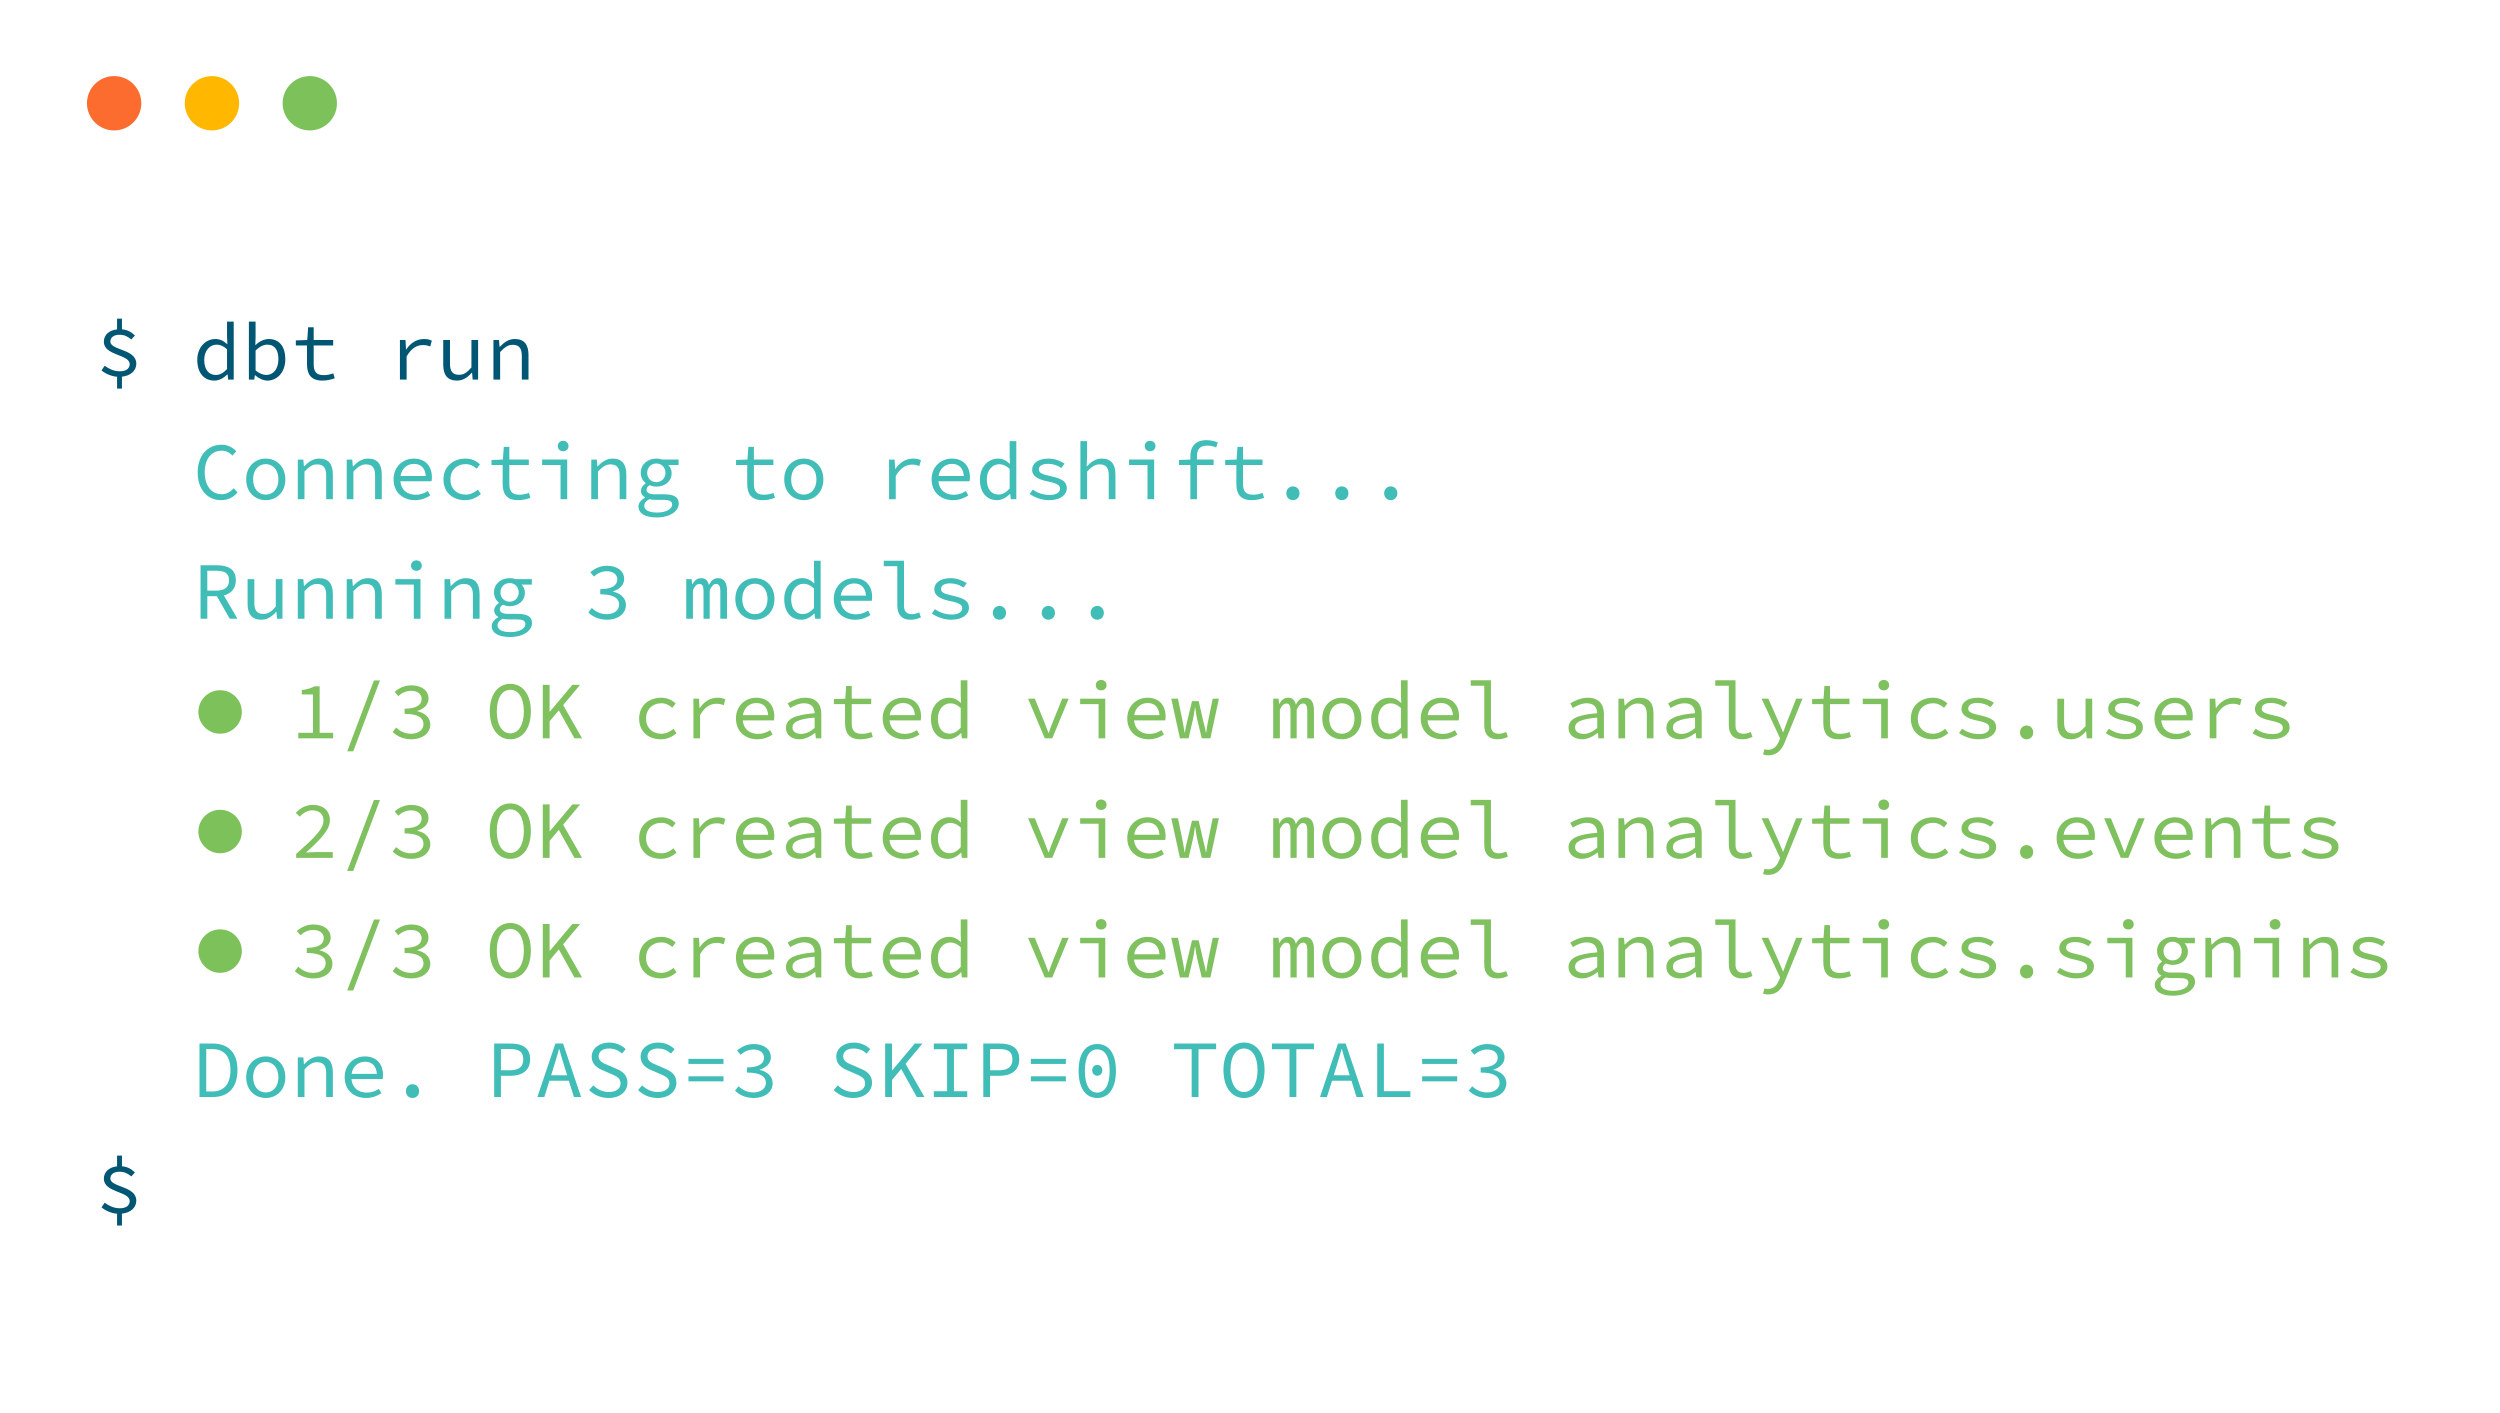 <?xml version="1.0" encoding="utf-8"?>
<!-- Generator: Adobe Illustrator 17.1.0, SVG Export Plug-In . SVG Version: 6.00 Build 0)  -->
<!DOCTYPE svg PUBLIC "-//W3C//DTD SVG 1.1//EN" "http://www.w3.org/Graphics/SVG/1.1/DTD/svg11.dtd">
<svg version="1.1" id="Layer_1" xmlns="http://www.w3.org/2000/svg" xmlns:xlink="http://www.w3.org/1999/xlink" x="0px" y="0px"
	 width="460px" height="260px" viewBox="0 0 460 260" enable-background="new 0 0 460 260" xml:space="preserve">
<rect x="0" fill="#FFFFFF" width="460" height="260"/>
<circle fill="#FC6C2E" cx="21" cy="19" r="5"/>
<circle fill="#FFB700" cx="39" cy="19" r="5"/>
<circle fill="#7DC15A" cx="57" cy="19" r="5"/>
<circle fill="#7DC15A" cx="40.5" cy="131" r="4"/>
<circle fill="#7DC15A" cx="40.5" cy="153" r="4"/>
<circle fill="#7DC15A" cx="40.5" cy="175" r="4"/>
<g>
	<path fill="#015773" d="M19.26,67.3c0.75,0.54,1.664,1.02,2.789,1.02
		c1.186,0,1.815-0.54,1.815-1.305c0-1.86-4.755-1.53-4.755-4.14
		c0-1.26,0.975-2.115,2.43-2.265v-1.98h0.9v1.965
		c1.095,0.09,1.785,0.555,2.385,1.14l-0.66,0.72
		c-0.675-0.525-1.2-0.855-2.205-0.855s-1.649,0.48-1.649,1.245
		c0,1.65,4.77,1.335,4.77,4.08c0,1.29-1.065,2.22-2.64,2.385V71.5h-0.9
		v-2.175c-1.109-0.09-2.175-0.585-2.864-1.17L19.26,67.3z"/>
	<path fill="#015773" d="M36.3,66.22c0-2.37,1.59-3.84,3.314-3.84
		c0.87,0,1.545,0.345,2.175,0.945h0.045l-0.06-1.35v-2.805h1.229v10.68h-1.02
		l-0.105-0.96h-0.045c-0.6,0.615-1.47,1.14-2.37,1.14
		C37.56,70.03,36.3,68.65,36.3,66.22z M41.775,67.9v-3.63
		c-0.66-0.615-1.29-0.855-1.92-0.855c-1.26,0-2.28,1.125-2.28,2.79
		c0,1.74,0.795,2.79,2.145,2.79C40.44,68.995,41.129,68.62,41.775,67.9z"/>
	<path fill="#015773" d="M46.935,69.04h-0.045l-0.105,0.81h-0.99V59.17h1.23v2.91
		l-0.045,1.41h0.045c0.66-0.675,1.59-1.11,2.444-1.11
		c1.966,0,3.03,1.455,3.03,3.705c0,2.49-1.56,3.945-3.3,3.945
		C48.495,70.03,47.625,69.655,46.935,69.04z M51.225,66.1
		c0-1.605-0.601-2.685-2.056-2.685c-0.645,0-1.395,0.345-2.145,1.095v3.63
		c0.689,0.615,1.455,0.855,1.979,0.855C50.28,68.995,51.225,67.9,51.225,66.1
		z"/>
	<path fill="#015773" d="M56.489,67.015v-3.45H54.434v-0.93l2.1-0.075l0.165-2.34h1.021
		v2.34h3.584v1.005h-3.584v3.465c0,1.305,0.435,1.995,1.845,1.995
		c0.689,0,1.229-0.135,1.755-0.33l0.27,0.9
		c-0.66,0.24-1.364,0.435-2.279,0.435
		C57.179,70.03,56.489,68.815,56.489,67.015z"/>
	<path fill="#015773" d="M73.588,62.561h1.021l0.104,1.725h0.045
		c0.766-1.17,1.905-1.905,3.255-1.905c0.54,0,0.99,0.075,1.44,0.3
		l-0.285,1.065c-0.51-0.18-0.78-0.255-1.35-0.255
		c-1.095,0-2.13,0.57-3,2.085v4.275h-1.23V62.561z"/>
	<path fill="#015773" d="M81.554,67.09v-4.53h1.245v4.365
		c0,1.38,0.465,2.04,1.68,2.04c0.84,0,1.455-0.405,2.265-1.35v-5.055h1.229
		v7.29h-1.005l-0.104-1.275h-0.061c-0.734,0.855-1.59,1.455-2.715,1.455
		C82.349,70.03,81.554,69.01,81.554,67.09z"/>
	<path fill="#015773" d="M90.793,62.561h1.021l0.104,1.245h0.061
		c0.765-0.81,1.604-1.425,2.745-1.425c1.725,0,2.52,1.02,2.52,2.94v4.53
		h-1.23v-4.365c0-1.38-0.479-2.04-1.68-2.04
		c-0.87,0-1.455,0.435-2.31,1.32v5.085H90.793V62.561z"/>
	<path fill="#40BDB7" d="M36.375,86.93c0-3.165,1.846-5.1,4.41-5.1
		c1.17,0,2.115,0.57,2.685,1.2l-0.705,0.795
		c-0.51-0.54-1.154-0.9-1.979-0.9c-1.89,0-3.12,1.53-3.12,3.975
		c0,2.475,1.23,4.035,3.12,4.035c0.9,0,1.59-0.39,2.22-1.095l0.705,0.765
		c-0.78,0.9-1.74,1.425-3.045,1.425C38.235,92.03,36.375,90.14,36.375,86.93z
		"/>
	<path fill="#40BDB7" d="M45.3,88.22c0-2.445,1.68-3.84,3.6-3.84
		s3.6,1.395,3.6,3.84c0,2.415-1.68,3.81-3.6,3.81
		S45.3,90.635,45.3,88.22z M51.225,88.22c0-1.68-0.931-2.82-2.325-2.82
		c-1.396,0-2.325,1.14-2.325,2.82c0,1.665,0.93,2.79,2.325,2.79
		C50.294,91.01,51.225,89.885,51.225,88.22z"/>
	<path fill="#40BDB7" d="M54.794,84.561h1.021l0.104,1.245h0.061
		c0.765-0.81,1.604-1.425,2.745-1.425c1.725,0,2.52,1.02,2.52,2.94v4.53
		h-1.23v-4.365c0-1.38-0.479-2.04-1.68-2.04
		c-0.87,0-1.455,0.435-2.31,1.32v5.085h-1.23V84.561z"/>
	<path fill="#40BDB7" d="M63.794,84.561h1.021l0.104,1.245h0.061
		c0.765-0.81,1.604-1.425,2.745-1.425c1.725,0,2.52,1.02,2.52,2.94v4.53
		h-1.23v-4.365c0-1.38-0.479-2.04-1.68-2.04
		c-0.87,0-1.455,0.435-2.31,1.32v5.085h-1.23V84.561z"/>
	<path fill="#40BDB7" d="M72.418,88.19c0-2.37,1.771-3.81,3.721-3.81
		c2.1,0,3.329,1.365,3.329,3.42c0,0.285-0.029,0.555-0.06,0.75h-5.745
		c0.15,1.65,1.32,2.49,2.835,2.49c0.87,0,1.561-0.27,2.22-0.69
		l0.45,0.81c-0.72,0.48-1.649,0.87-2.819,0.87
		C74.159,92.03,72.418,90.62,72.418,88.19z M73.694,87.59h4.649
		c-0.104-1.5-0.93-2.235-2.175-2.235C74.969,85.355,73.918,86.15,73.694,87.59z"/>
	<path fill="#40BDB7" d="M81.599,88.22c0-2.445,1.859-3.84,4.064-3.84
		c1.186,0,2.055,0.48,2.655,1.065l-0.615,0.795
		c-0.6-0.525-1.229-0.84-1.995-0.84c-1.68,0-2.835,1.14-2.835,2.82
		c0,1.665,1.125,2.79,2.805,2.79c0.9,0,1.65-0.405,2.25-0.915l0.556,0.795
		c-0.811,0.72-1.815,1.14-2.896,1.14C83.309,92.03,81.599,90.635,81.599,88.22
		z"/>
	<path fill="#40BDB7" d="M92.489,89.015v-3.45H90.434v-0.93l2.1-0.075l0.165-2.34h1.021
		v2.34h3.584v1.005h-3.584v3.465c0,1.305,0.435,1.995,1.845,1.995
		c0.689,0,1.229-0.135,1.755-0.33l0.27,0.9
		c-0.66,0.24-1.364,0.435-2.279,0.435
		C93.179,92.03,92.489,90.815,92.489,89.015z"/>
	<path fill="#40BDB7" d="M103.139,85.565h-3.391v-1.005h4.62v7.29h-1.229V85.565z
		 M102.628,82.07c0-0.57,0.436-0.96,0.99-0.96s0.99,0.39,0.99,0.96
		c0,0.585-0.436,0.96-0.99,0.96S102.628,82.655,102.628,82.07z"/>
	<path fill="#40BDB7" d="M108.793,84.561h1.021l0.104,1.245h0.061
		c0.765-0.81,1.604-1.425,2.745-1.425c1.725,0,2.52,1.02,2.52,2.94v4.53
		h-1.23v-4.365c0-1.38-0.479-2.04-1.68-2.04
		c-0.87,0-1.455,0.435-2.31,1.32v5.085h-1.23V84.561z"/>
	<path fill="#40BDB7" d="M117.479,93.185c0-0.585,0.42-1.17,1.2-1.62v-0.06
		c-0.391-0.21-0.75-0.585-0.75-1.2c0-0.465,0.314-0.99,0.87-1.365v-0.06
		c-0.495-0.375-0.9-1.02-0.9-1.89c0-1.59,1.32-2.61,2.865-2.61
		c0.42,0,0.765,0.06,1.079,0.18h3.016v1.005h-1.891
		c0.33,0.345,0.615,0.885,0.615,1.47c0,1.56-1.245,2.505-2.819,2.505
		c-0.375,0-0.825-0.09-1.23-0.27c-0.36,0.225-0.57,0.495-0.57,0.84
		c0,0.57,0.556,0.84,1.516,0.84h1.635c1.875,0,2.774,0.48,2.774,1.71
		c0,1.365-1.574,2.55-4.05,2.55C118.708,95.21,117.479,94.475,117.479,93.185z
		 M123.673,92.855c0-0.69-0.555-0.885-1.665-0.885h-1.425
		c-0.42,0-0.795-0.03-1.109-0.12c-0.69,0.375-0.931,0.795-0.931,1.215
		c0,0.765,0.825,1.245,2.386,1.245C122.624,94.31,123.673,93.605,123.673,92.855z
		 M122.444,86.99c0-1.02-0.75-1.71-1.68-1.71c-0.915,0-1.681,0.69-1.681,1.71
		c0,1.05,0.766,1.725,1.681,1.725C121.694,88.715,122.444,88.04,122.444,86.99z"/>
	<path fill="#40BDB7" d="M137.488,89.015v-3.45h-2.055v-0.93l2.1-0.075l0.165-2.34h1.02
		v2.34h3.585v1.005h-3.585v3.465c0,1.305,0.436,1.995,1.846,1.995
		c0.689,0,1.229-0.135,1.755-0.33l0.27,0.9
		c-0.66,0.24-1.364,0.435-2.279,0.435
		C138.178,92.03,137.488,90.815,137.488,89.015z"/>
	<path fill="#40BDB7" d="M144.298,88.22c0-2.445,1.68-3.84,3.6-3.84
		s3.6,1.395,3.6,3.84c0,2.415-1.68,3.81-3.6,3.81
		S144.298,90.635,144.298,88.22z M150.223,88.22c0-1.68-0.931-2.82-2.325-2.82
		c-1.396,0-2.325,1.14-2.325,2.82c0,1.665,0.93,2.79,2.325,2.79
		C149.292,91.01,150.223,89.885,150.223,88.22z"/>
	<path fill="#40BDB7" d="M163.587,84.561h1.021l0.104,1.725h0.046
		c0.765-1.17,1.904-1.905,3.254-1.905c0.54,0,0.99,0.075,1.44,0.3
		l-0.285,1.065c-0.51-0.18-0.78-0.255-1.35-0.255
		c-1.095,0-2.13,0.57-3,2.085v4.275h-1.23V84.561z"/>
	<path fill="#40BDB7" d="M171.417,88.19c0-2.37,1.771-3.81,3.721-3.81
		c2.1,0,3.329,1.365,3.329,3.42c0,0.285-0.029,0.555-0.06,0.75h-5.745
		c0.15,1.65,1.32,2.49,2.835,2.49c0.87,0,1.561-0.27,2.22-0.69
		l0.45,0.81c-0.72,0.48-1.649,0.87-2.819,0.87
		C173.158,92.03,171.417,90.62,171.417,88.19z M172.693,87.59h4.649
		c-0.104-1.5-0.93-2.235-2.175-2.235C173.968,85.355,172.917,86.15,172.693,87.59z"
		/>
	<path fill="#40BDB7" d="M180.298,88.22c0-2.37,1.59-3.84,3.314-3.84
		c0.87,0,1.545,0.345,2.175,0.945h0.045l-0.06-1.35v-2.805h1.229v10.68h-1.02
		l-0.105-0.96h-0.045c-0.6,0.615-1.47,1.14-2.37,1.14
		C181.558,92.03,180.298,90.65,180.298,88.22z M185.773,89.9v-3.63
		c-0.66-0.615-1.29-0.855-1.92-0.855c-1.26,0-2.28,1.125-2.28,2.79
		c0,1.74,0.795,2.79,2.145,2.79C184.438,90.995,185.127,90.62,185.773,89.9z"/>
	<path fill="#40BDB7" d="M189.463,90.89l0.569-0.81c0.84,0.6,1.815,0.99,3.165,0.99
		c1.229,0,1.845-0.525,1.845-1.14c0-0.555-0.3-0.945-2.279-1.35
		c-1.891-0.39-2.851-1.035-2.851-2.13c0-1.17,1.035-2.07,3.03-2.07
		c1.109,0,2.22,0.435,2.939,0.93l-0.6,0.795
		c-0.675-0.465-1.515-0.765-2.445-0.765c-1.244,0-1.68,0.495-1.68,1.05
		c0,0.63,0.63,0.9,2.115,1.215c2.43,0.525,3.015,1.14,3.015,2.25
		c0,1.185-1.155,2.175-3.24,2.175C191.623,92.03,190.348,91.505,189.463,90.89z"/>
	<path fill="#40BDB7" d="M198.792,81.17h1.23v2.91l-0.075,1.725h0.045
		c0.75-0.81,1.59-1.425,2.73-1.425c1.725,0,2.52,1.02,2.52,2.94v4.53
		h-1.23v-4.365c0-1.38-0.479-2.04-1.68-2.04
		c-0.87,0-1.455,0.435-2.31,1.32v5.085h-1.23V81.17z"/>
	<path fill="#40BDB7" d="M211.137,85.565h-3.391v-1.005h4.62v7.29h-1.229V85.565z
		 M210.626,82.07c0-0.57,0.436-0.96,0.99-0.96s0.99,0.39,0.99,0.96
		c0,0.585-0.436,0.96-0.99,0.96S210.626,82.655,210.626,82.07z"/>
	<path fill="#40BDB7" d="M219.027,85.565h-2.085v-0.93l2.085-0.075v-0.615
		c0-1.785,0.93-2.955,2.939-2.955c0.721,0,1.41,0.135,2.101,0.42l-0.285,0.93
		c-0.6-0.27-1.065-0.345-1.695-0.345c-1.305,0-1.845,0.72-1.845,1.905v0.66
		h3.06v1.005h-3.06v6.285h-1.215V85.565z"/>
	<path fill="#40BDB7" d="M227.487,89.015v-3.45h-2.055v-0.93l2.1-0.075l0.165-2.34
		h1.021v2.34h3.584v1.005h-3.584v3.465c0,1.305,0.435,1.995,1.845,1.995
		c0.689,0,1.229-0.135,1.755-0.33l0.27,0.9
		c-0.66,0.24-1.364,0.435-2.279,0.435
		C228.178,92.03,227.487,90.815,227.487,89.015z"/>
	<path fill="#40BDB7" d="M236.683,90.77c0-0.765,0.54-1.275,1.215-1.275
		s1.215,0.51,1.215,1.275c0,0.75-0.54,1.26-1.215,1.26
		S236.683,91.52,236.683,90.77z"/>
	<path fill="#40BDB7" d="M245.683,90.77c0-0.765,0.54-1.275,1.215-1.275
		s1.215,0.51,1.215,1.275c0,0.75-0.54,1.26-1.215,1.26
		S245.683,91.52,245.683,90.77z"/>
	<path fill="#40BDB7" d="M254.683,90.77c0-0.765,0.54-1.275,1.215-1.275
		s1.215,0.51,1.215,1.275c0,0.75-0.54,1.26-1.215,1.26
		S254.683,91.52,254.683,90.77z"/>
	<path fill="#40BDB7" d="M36.9,104.011h3.06c1.995,0,3.436,0.72,3.436,2.76
		c0,1.53-0.87,2.445-2.205,2.79l2.505,4.29h-1.425l-2.37-4.155h-1.755v4.155
		h-1.245V104.011z M39.78,108.675c1.53,0,2.37-0.63,2.37-1.905
		c0-1.29-0.84-1.755-2.37-1.755h-1.635v3.66H39.78z"/>
	<path fill="#40BDB7" d="M45.555,111.09v-4.53h1.244v4.365
		c0,1.38,0.466,2.04,1.681,2.04c0.84,0,1.455-0.405,2.265-1.35v-5.055h1.229
		v7.29h-1.005l-0.104-1.275h-0.061c-0.734,0.855-1.59,1.455-2.715,1.455
		C46.35,114.03,45.555,113.01,45.555,111.09z"/>
	<path fill="#40BDB7" d="M54.794,106.561h1.021l0.104,1.245h0.061
		c0.765-0.81,1.604-1.425,2.745-1.425c1.725,0,2.52,1.02,2.52,2.94v4.53
		h-1.23v-4.365c0-1.38-0.479-2.04-1.68-2.04
		c-0.87,0-1.455,0.435-2.31,1.32v5.085h-1.23V106.561z"/>
	<path fill="#40BDB7" d="M63.794,106.561h1.021l0.104,1.245h0.061
		c0.765-0.81,1.604-1.425,2.745-1.425c1.725,0,2.52,1.02,2.52,2.94v4.53
		h-1.23v-4.365c0-1.38-0.479-2.04-1.68-2.04
		c-0.87,0-1.455,0.435-2.31,1.32v5.085h-1.23V106.561z"/>
	<path fill="#40BDB7" d="M76.139,107.565h-3.391v-1.005h4.62v7.29h-1.229V107.565z
		 M75.628,104.07c0-0.57,0.436-0.96,0.99-0.96s0.99,0.39,0.99,0.96
		c0,0.585-0.436,0.96-0.99,0.96S75.628,104.655,75.628,104.07z"/>
	<path fill="#40BDB7" d="M81.793,106.561h1.021l0.104,1.245h0.061
		c0.765-0.81,1.604-1.425,2.745-1.425c1.725,0,2.52,1.02,2.52,2.94v4.53
		h-1.23v-4.365c0-1.38-0.479-2.04-1.68-2.04
		c-0.87,0-1.455,0.435-2.31,1.32v5.085H81.793V106.561z"/>
	<path fill="#40BDB7" d="M90.479,115.185c0-0.585,0.42-1.17,1.2-1.62v-0.06
		c-0.391-0.21-0.75-0.585-0.75-1.2c0-0.465,0.314-0.99,0.87-1.365v-0.06
		c-0.495-0.375-0.9-1.02-0.9-1.89c0-1.59,1.32-2.61,2.865-2.61
		c0.42,0,0.765,0.06,1.079,0.18h3.016v1.005h-1.891
		c0.33,0.345,0.615,0.885,0.615,1.47c0,1.56-1.245,2.505-2.819,2.505
		c-0.375,0-0.825-0.09-1.23-0.27c-0.36,0.225-0.57,0.495-0.57,0.84
		c0,0.57,0.556,0.84,1.516,0.84h1.635c1.875,0,2.774,0.48,2.774,1.71
		c0,1.365-1.574,2.55-4.05,2.55C91.708,117.21,90.479,116.475,90.479,115.185z
		 M96.673,114.855c0-0.69-0.555-0.885-1.665-0.885h-1.425
		c-0.42,0-0.795-0.03-1.109-0.12c-0.69,0.375-0.931,0.795-0.931,1.215
		c0,0.765,0.825,1.245,2.386,1.245C95.624,116.31,96.673,115.605,96.673,114.855z
		 M95.444,108.99c0-1.02-0.75-1.71-1.68-1.71c-0.915,0-1.681,0.69-1.681,1.71
		c0,1.05,0.766,1.725,1.681,1.725C94.694,110.715,95.444,110.04,95.444,108.99z"/>
	<path fill="#40BDB7" d="M108.253,112.68l0.631-0.81c0.63,0.6,1.515,1.14,2.744,1.14
		c1.306,0,2.295-0.69,2.295-1.755c0-1.14-0.96-1.905-3.479-1.905v-0.945
		c2.265,0,3.135-0.78,3.135-1.785c0-0.93-0.78-1.515-1.95-1.515
		c-0.899,0-1.725,0.405-2.354,0.975l-0.66-0.78
		c0.795-0.69,1.83-1.2,3.06-1.2c1.801,0,3.165,0.885,3.165,2.43
		c0,1.155-0.854,1.89-2.04,2.28v0.06c1.275,0.27,2.37,1.11,2.37,2.43
		c0,1.695-1.56,2.73-3.465,2.73C110.054,114.03,108.958,113.385,108.253,112.68z"
		/>
	<path fill="#40BDB7" d="M126.269,106.561h0.99l0.104,0.96h0.03
		c0.375-0.675,0.825-1.14,1.665-1.14c0.72,0,1.17,0.42,1.38,1.26
		c0.42-0.78,0.87-1.26,1.71-1.26c1.02,0,1.62,0.795,1.62,2.25v5.22
		h-1.23v-5.13c0-0.84-0.24-1.275-0.78-1.275c-0.51,0-0.779,0.375-1.17,1.125
		v5.28h-1.14v-5.13c0-0.84-0.21-1.275-0.75-1.275c-0.51,0-0.84,0.375-1.2,1.125
		v5.28h-1.229V106.561z"/>
	<path fill="#40BDB7" d="M135.298,110.22c0-2.445,1.68-3.84,3.6-3.84
		s3.6,1.395,3.6,3.84c0,2.415-1.68,3.81-3.6,3.81
		S135.298,112.635,135.298,110.22z M141.223,110.22c0-1.68-0.931-2.82-2.325-2.82
		c-1.396,0-2.325,1.14-2.325,2.82c0,1.665,0.93,2.79,2.325,2.79
		C140.292,113.01,141.223,111.885,141.223,110.22z"/>
	<path fill="#40BDB7" d="M144.298,110.22c0-2.37,1.59-3.84,3.314-3.84
		c0.87,0,1.545,0.345,2.175,0.945h0.045l-0.06-1.35v-2.805h1.229v10.68h-1.02
		l-0.105-0.96h-0.045c-0.6,0.615-1.47,1.14-2.37,1.14
		C145.558,114.03,144.298,112.65,144.298,110.22z M149.773,111.9v-3.63
		c-0.66-0.615-1.29-0.855-1.92-0.855c-1.26,0-2.28,1.125-2.28,2.79
		c0,1.74,0.795,2.79,2.145,2.79C148.438,112.995,149.127,112.62,149.773,111.9z"
		/>
	<path fill="#40BDB7" d="M153.417,110.19c0-2.37,1.771-3.81,3.721-3.81
		c2.1,0,3.329,1.365,3.329,3.42c0,0.285-0.029,0.555-0.06,0.75h-5.745
		c0.15,1.65,1.32,2.49,2.835,2.49c0.87,0,1.561-0.27,2.22-0.69
		l0.45,0.81c-0.72,0.48-1.649,0.87-2.819,0.87
		C155.158,114.03,153.417,112.62,153.417,110.19z M154.693,109.59h4.649
		c-0.104-1.5-0.93-2.235-2.175-2.235C155.968,107.355,154.917,108.15,154.693,109.59
		z"/>
	<path fill="#40BDB7" d="M165.103,111.405v-7.23h-2.49v-1.005h3.72v8.325
		c0,1.065,0.57,1.515,1.44,1.515c0.42,0,0.87-0.105,1.364-0.33l0.315,0.915
		c-0.675,0.285-1.155,0.435-1.95,0.435
		C165.958,114.03,165.103,113.13,165.103,111.405z"/>
	<path fill="#40BDB7" d="M171.463,112.89l0.569-0.81
		c0.84,0.6,1.815,0.99,3.165,0.99c1.229,0,1.845-0.525,1.845-1.14
		c0-0.555-0.3-0.945-2.279-1.35c-1.891-0.39-2.851-1.035-2.851-2.13
		c0-1.17,1.035-2.07,3.03-2.07c1.109,0,2.22,0.435,2.939,0.93l-0.6,0.795
		c-0.675-0.465-1.515-0.765-2.445-0.765c-1.244,0-1.68,0.495-1.68,1.05
		c0,0.63,0.63,0.9,2.115,1.215c2.43,0.525,3.015,1.14,3.015,2.25
		c0,1.185-1.155,2.175-3.24,2.175C173.623,114.03,172.348,113.505,171.463,112.89z"/>
	<path fill="#40BDB7" d="M182.683,112.77c0-0.765,0.54-1.275,1.215-1.275
		s1.215,0.51,1.215,1.275c0,0.75-0.54,1.26-1.215,1.26
		S182.683,113.52,182.683,112.77z"/>
	<path fill="#40BDB7" d="M191.683,112.77c0-0.765,0.54-1.275,1.215-1.275
		s1.215,0.51,1.215,1.275c0,0.75-0.54,1.26-1.215,1.26
		S191.683,113.52,191.683,112.77z"/>
	<path fill="#40BDB7" d="M200.682,112.77c0-0.765,0.54-1.275,1.215-1.275
		s1.215,0.51,1.215,1.275c0,0.75-0.54,1.26-1.215,1.26
		S200.682,113.52,200.682,112.77z"/>
	<path fill="#7FC05F" d="M54.885,134.83h2.699v-7.05h-2.055v-0.795
		c1.02-0.15,1.77-0.39,2.37-0.705h0.915v8.55h2.489v1.02h-6.419V134.83z"
		/>
	<path fill="#7FC05F" d="M68.804,125.201h1.11L64.995,138.25h-1.109L68.804,125.201z"/>
	<path fill="#7FC05F" d="M72.254,134.68l0.631-0.81c0.63,0.6,1.515,1.14,2.744,1.14
		c1.306,0,2.295-0.689,2.295-1.755c0-1.14-0.96-1.905-3.479-1.905v-0.944
		c2.265,0,3.135-0.78,3.135-1.785c0-0.93-0.78-1.515-1.95-1.515
		c-0.899,0-1.725,0.405-2.354,0.975l-0.66-0.78
		c0.795-0.69,1.83-1.2,3.06-1.2c1.801,0,3.165,0.885,3.165,2.43
		c0,1.155-0.854,1.89-2.04,2.28v0.06c1.275,0.27,2.37,1.11,2.37,2.43
		c0,1.695-1.56,2.73-3.465,2.73C74.055,136.03,72.959,135.385,72.254,134.68z"/>
	<path fill="#7FC05F" d="M90.119,130.885c0-3.18,1.561-5.055,3.78-5.055
		s3.779,1.875,3.779,5.055c0,3.225-1.56,5.145-3.779,5.145
		S90.119,134.11,90.119,130.885z M96.388,130.885c0-2.475-0.989-3.96-2.489-3.96
		s-2.49,1.485-2.49,3.96c0,2.52,0.99,4.049,2.49,4.049
		S96.388,133.405,96.388,130.885z"/>
	<path fill="#7FC05F" d="M99.869,126.011h1.26v4.935h0.045l4.141-4.935h1.425l-3.12,3.734
		l3.479,6.104h-1.409l-2.865-5.159l-1.695,2.024v3.135h-1.26V126.011z"/>
	<path fill="#7FC05F" d="M117.599,132.22c0-2.444,1.859-3.839,4.064-3.839
		c1.186,0,2.055,0.48,2.655,1.065l-0.615,0.795
		c-0.6-0.525-1.229-0.84-1.995-0.84c-1.68,0-2.835,1.14-2.835,2.819
		c0,1.665,1.125,2.79,2.805,2.79c0.9,0,1.65-0.405,2.25-0.915l0.556,0.795
		c-0.811,0.721-1.815,1.141-2.896,1.141
		C119.309,136.03,117.599,134.635,117.599,132.22z"/>
	<path fill="#7FC05F" d="M127.588,128.561h1.021l0.104,1.725h0.045
		c0.766-1.17,1.905-1.905,3.255-1.905c0.54,0,0.99,0.075,1.44,0.3
		l-0.285,1.065c-0.51-0.18-0.78-0.255-1.35-0.255
		c-1.095,0-2.13,0.57-3,2.085v4.274h-1.23V128.561z"/>
	<path fill="#7FC05F" d="M135.418,132.19c0-2.37,1.771-3.81,3.721-3.81
		c2.1,0,3.329,1.365,3.329,3.419c0,0.285-0.029,0.556-0.06,0.75h-5.745
		c0.15,1.65,1.32,2.49,2.835,2.49c0.87,0,1.561-0.271,2.22-0.69
		l0.45,0.811c-0.72,0.479-1.649,0.87-2.819,0.87
		C137.159,136.03,135.418,134.62,135.418,132.19z M136.694,131.59h4.649
		c-0.104-1.5-0.93-2.234-2.175-2.234
		C137.969,129.355,136.918,130.15,136.694,131.59z"/>
	<path fill="#7FC05F" d="M144.614,133.96c0-1.635,1.515-2.43,5.28-2.729
		c-0.03-0.99-0.525-1.83-1.936-1.83c-0.944,0-1.875,0.45-2.55,0.87
		l-0.479-0.84c0.734-0.48,1.965-1.05,3.239-1.05
		c1.995,0,2.955,1.185,2.955,3v4.47h-1.005l-0.105-0.989h-0.045
		c-0.81,0.63-1.845,1.17-2.88,1.17
		C145.724,136.03,144.614,135.265,144.614,133.96z M149.894,133.96v-1.92
		c-3.12,0.255-4.08,0.87-4.08,1.83c0,0.825,0.765,1.17,1.604,1.17
		C148.244,135.04,149.069,134.65,149.894,133.96z"/>
	<path fill="#7FC05F" d="M155.488,133.015v-3.449h-2.055v-0.93l2.1-0.075l0.165-2.34
		h1.02v2.34h3.585v1.005h-3.585v3.465c0,1.305,0.436,1.994,1.846,1.994
		c0.689,0,1.229-0.135,1.755-0.329l0.27,0.899
		c-0.66,0.24-1.364,0.436-2.279,0.436
		C156.178,136.03,155.488,134.814,155.488,133.015z"/>
	<path fill="#7FC05F" d="M162.417,132.19c0-2.37,1.771-3.81,3.721-3.81
		c2.1,0,3.329,1.365,3.329,3.419c0,0.285-0.029,0.556-0.06,0.75h-5.745
		c0.15,1.65,1.32,2.49,2.835,2.49c0.87,0,1.561-0.271,2.22-0.69
		l0.45,0.811c-0.72,0.479-1.649,0.87-2.819,0.87
		C164.158,136.03,162.417,134.62,162.417,132.19z M163.693,131.59h4.649
		c-0.104-1.5-0.93-2.234-2.175-2.234
		C164.968,129.355,163.917,130.15,163.693,131.59z"/>
	<path fill="#7FC05F" d="M171.298,132.22c0-2.369,1.59-3.839,3.314-3.839
		c0.87,0,1.545,0.345,2.175,0.945h0.045l-0.06-1.35v-2.805h1.229v10.679h-1.02
		l-0.105-0.96h-0.045c-0.6,0.615-1.47,1.141-2.37,1.141
		C172.558,136.03,171.298,134.65,171.298,132.22z M176.773,133.9v-3.63
		c-0.66-0.615-1.29-0.855-1.92-0.855c-1.26,0-2.28,1.125-2.28,2.79
		c0,1.74,0.795,2.79,2.145,2.79C175.438,134.995,176.127,134.62,176.773,133.9z"
		/>
	<path fill="#7FC05F" d="M189.163,128.561h1.245l1.68,4.14
		c0.301,0.734,0.57,1.455,0.825,2.145h0.061
		c0.255-0.689,0.494-1.41,0.795-2.145l1.68-4.14h1.185l-3.015,7.289h-1.38
		L189.163,128.561z"/>
	<path fill="#7FC05F" d="M202.138,129.565h-3.391v-1.005h4.62v7.289h-1.229V129.565z
		 M201.627,126.07c0-0.57,0.436-0.96,0.99-0.96s0.99,0.39,0.99,0.96
		c0,0.585-0.436,0.96-0.99,0.96S201.627,126.655,201.627,126.07z"/>
	<path fill="#7FC05F" d="M207.417,132.19c0-2.37,1.771-3.81,3.721-3.81
		c2.1,0,3.329,1.365,3.329,3.419c0,0.285-0.029,0.556-0.06,0.75h-5.745
		c0.15,1.65,1.32,2.49,2.835,2.49c0.87,0,1.561-0.271,2.22-0.69
		l0.45,0.811c-0.72,0.479-1.649,0.87-2.819,0.87
		C209.158,136.03,207.417,134.62,207.417,132.19z M208.693,131.59h4.649
		c-0.104-1.5-0.93-2.234-2.175-2.234
		C209.968,129.355,208.917,130.15,208.693,131.59z"/>
	<path fill="#7FC05F" d="M215.517,128.561h1.229l0.87,4.229
		c0.135,0.689,0.24,1.32,0.33,2.01h0.061
		c0.09-0.689,0.255-1.335,0.42-2.01l0.899-3.78h1.23l0.869,3.78
		c0.165,0.689,0.36,1.32,0.45,2.01h0.061
		c0.12-0.689,0.194-1.32,0.33-2.01l0.869-4.229h1.141l-1.561,7.289h-1.59
		l-0.84-3.479c-0.12-0.51-0.24-1.23-0.359-2.16h-0.061
		c-0.12,0.929-0.24,1.65-0.36,2.16l-0.81,3.479h-1.59L215.517,128.561z"/>
	<path fill="#7FC05F" d="M234.268,128.561h0.99l0.104,0.96h0.03
		c0.375-0.675,0.825-1.14,1.665-1.14c0.72,0,1.17,0.42,1.38,1.26
		c0.42-0.78,0.87-1.26,1.71-1.26c1.02,0,1.62,0.795,1.62,2.25v5.219
		h-1.23v-5.129c0-0.84-0.24-1.275-0.78-1.275c-0.51,0-0.779,0.375-1.17,1.125
		v5.279h-1.14v-5.129c0-0.84-0.21-1.275-0.75-1.275c-0.51,0-0.84,0.375-1.2,1.125
		v5.279h-1.229V128.561z"/>
	<path fill="#7FC05F" d="M243.298,132.22c0-2.444,1.68-3.839,3.6-3.839
		s3.6,1.395,3.6,3.839c0,2.415-1.68,3.811-3.6,3.811
		S243.298,134.635,243.298,132.22z M249.223,132.22c0-1.679-0.931-2.819-2.325-2.819
		c-1.396,0-2.325,1.14-2.325,2.819c0,1.665,0.93,2.79,2.325,2.79
		C248.292,135.01,249.223,133.885,249.223,132.22z"/>
	<path fill="#7FC05F" d="M252.298,132.22c0-2.369,1.59-3.839,3.314-3.839
		c0.87,0,1.545,0.345,2.175,0.945h0.045l-0.06-1.35v-2.805h1.229v10.679h-1.02
		l-0.105-0.96h-0.045c-0.6,0.615-1.47,1.141-2.37,1.141
		C253.558,136.03,252.298,134.65,252.298,132.22z M257.772,133.9v-3.63
		c-0.66-0.615-1.29-0.855-1.92-0.855c-1.26,0-2.28,1.125-2.28,2.79
		c0,1.74,0.795,2.79,2.146,2.79C256.438,134.995,257.127,134.62,257.772,133.9z"/>
	<path fill="#7FC05F" d="M261.417,132.19c0-2.37,1.771-3.81,3.721-3.81
		c2.1,0,3.329,1.365,3.329,3.419c0,0.285-0.029,0.556-0.06,0.75h-5.745
		c0.15,1.65,1.32,2.49,2.835,2.49c0.87,0,1.561-0.271,2.22-0.69
		l0.45,0.811c-0.72,0.479-1.649,0.87-2.819,0.87
		C263.157,136.03,261.417,134.62,261.417,132.19z M262.692,131.59h4.649
		c-0.104-1.5-0.93-2.234-2.175-2.234
		C263.968,129.355,262.917,130.15,262.692,131.59z"/>
	<path fill="#7FC05F" d="M273.103,133.405v-7.23h-2.49v-1.005h3.72v8.325
		c0,1.064,0.57,1.515,1.44,1.515c0.42,0,0.87-0.104,1.364-0.33l0.315,0.915
		c-0.675,0.285-1.155,0.436-1.95,0.436
		C273.957,136.03,273.103,135.13,273.103,133.405z"/>
	<path fill="#7FC05F" d="M288.611,133.96c0-1.635,1.515-2.43,5.28-2.729
		c-0.03-0.99-0.525-1.83-1.936-1.83c-0.944,0-1.875,0.45-2.55,0.87
		l-0.479-0.84c0.734-0.48,1.965-1.05,3.239-1.05
		c1.995,0,2.955,1.185,2.955,3v4.47h-1.005l-0.105-0.989h-0.045
		c-0.81,0.63-1.845,1.17-2.88,1.17
		C289.722,136.03,288.611,135.265,288.611,133.96z M293.892,133.96v-1.92
		c-3.12,0.255-4.08,0.87-4.08,1.83c0,0.825,0.765,1.17,1.604,1.17
		C292.241,135.04,293.066,134.65,293.892,133.96z"/>
	<path fill="#7FC05F" d="M297.791,128.561h1.021l0.104,1.245h0.061
		c0.765-0.81,1.604-1.425,2.745-1.425c1.725,0,2.52,1.02,2.52,2.94v4.529
		h-1.23v-4.364c0-1.38-0.479-2.04-1.68-2.04
		c-0.87,0-1.455,0.435-2.31,1.32v5.084h-1.23V128.561z"/>
	<path fill="#7FC05F" d="M306.611,133.96c0-1.635,1.515-2.43,5.28-2.729
		c-0.03-0.99-0.525-1.83-1.936-1.83c-0.944,0-1.875,0.45-2.55,0.87
		l-0.479-0.84c0.734-0.48,1.965-1.05,3.239-1.05
		c1.995,0,2.955,1.185,2.955,3v4.47h-1.005l-0.105-0.989h-0.045
		c-0.81,0.63-1.845,1.17-2.88,1.17
		C307.722,136.03,306.611,135.265,306.611,133.96z M311.892,133.96v-1.92
		c-3.12,0.255-4.08,0.87-4.08,1.83c0,0.825,0.765,1.17,1.604,1.17
		C310.241,135.04,311.066,134.65,311.892,133.96z"/>
	<path fill="#7FC05F" d="M318.102,133.405v-7.23h-2.49v-1.005h3.72v8.325
		c0,1.064,0.57,1.515,1.44,1.515c0.42,0,0.87-0.104,1.364-0.33l0.315,0.915
		c-0.675,0.285-1.155,0.436-1.95,0.436
		C318.956,136.03,318.102,135.13,318.102,133.405z"/>
	<path fill="#7FC05F" d="M324.401,138.835l0.255-0.976
		c0.195,0.061,0.436,0.105,0.66,0.105c1.02,0,1.635-0.66,1.995-1.56
		l0.225-0.54l-3.404-7.305h1.244l1.785,4.034
		c0.285,0.646,0.601,1.41,0.9,2.115h0.06
		c0.255-0.69,0.54-1.455,0.78-2.115l1.59-4.034h1.17l-3.21,7.89
		c-0.54,1.439-1.439,2.534-3.09,2.534
		C325.017,138.984,324.656,138.925,324.401,138.835z"/>
	<path fill="#7FC05F" d="M335.486,133.015v-3.449h-2.055v-0.93l2.1-0.075l0.165-2.34
		h1.02v2.34h3.585v1.005h-3.585v3.465c0,1.305,0.436,1.994,1.846,1.994
		c0.689,0,1.229-0.135,1.755-0.329l0.27,0.899
		c-0.66,0.24-1.364,0.436-2.279,0.436
		C336.177,136.03,335.486,134.814,335.486,133.015z"/>
	<path fill="#7FC05F" d="M346.137,129.565h-3.391v-1.005h4.62v7.289h-1.229V129.565z
		 M345.626,126.07c0-0.57,0.436-0.96,0.99-0.96s0.99,0.39,0.99,0.96
		c0,0.585-0.436,0.96-0.99,0.96S345.626,126.655,345.626,126.07z"/>
	<path fill="#7FC05F" d="M351.596,132.22c0-2.444,1.859-3.839,4.064-3.839
		c1.186,0,2.055,0.48,2.655,1.065l-0.615,0.795
		c-0.6-0.525-1.229-0.84-1.995-0.84c-1.68,0-2.835,1.14-2.835,2.819
		c0,1.665,1.125,2.79,2.805,2.79c0.9,0,1.65-0.405,2.25-0.915l0.556,0.795
		c-0.811,0.721-1.815,1.141-2.896,1.141
		C353.306,136.03,351.596,134.635,351.596,132.22z"/>
	<path fill="#7FC05F" d="M360.461,134.89l0.569-0.81
		c0.84,0.6,1.815,0.99,3.165,0.99c1.229,0,1.845-0.525,1.845-1.141
		c0-0.555-0.3-0.944-2.279-1.35c-1.891-0.39-2.851-1.035-2.851-2.13
		c0-1.17,1.035-2.07,3.03-2.07c1.109,0,2.22,0.435,2.939,0.93l-0.6,0.795
		c-0.675-0.465-1.515-0.765-2.445-0.765c-1.244,0-1.68,0.495-1.68,1.05
		c0,0.63,0.63,0.9,2.115,1.215c2.43,0.524,3.015,1.14,3.015,2.249
		c0,1.186-1.155,2.176-3.24,2.176C362.62,136.03,361.346,135.505,360.461,134.89z"
		/>
	<path fill="#7FC05F" d="M371.681,134.77c0-0.765,0.54-1.274,1.215-1.274
		s1.215,0.51,1.215,1.274c0,0.75-0.54,1.261-1.215,1.261
		S371.681,135.52,371.681,134.77z"/>
	<path fill="#7FC05F" d="M378.551,133.09v-4.529h1.245v4.364
		c0,1.38,0.465,2.04,1.68,2.04c0.84,0,1.455-0.405,2.265-1.35v-5.055h1.229
		v7.289h-1.005l-0.104-1.274h-0.061c-0.734,0.854-1.59,1.455-2.715,1.455
		C379.346,136.03,378.551,135.01,378.551,133.09z"/>
	<path fill="#7FC05F" d="M387.461,134.89l0.569-0.81
		c0.84,0.6,1.815,0.99,3.165,0.99c1.229,0,1.845-0.525,1.845-1.141
		c0-0.555-0.3-0.944-2.279-1.35c-1.891-0.39-2.851-1.035-2.851-2.13
		c0-1.17,1.035-2.07,3.03-2.07c1.109,0,2.22,0.435,2.939,0.93l-0.6,0.795
		c-0.675-0.465-1.515-0.765-2.445-0.765c-1.244,0-1.68,0.495-1.68,1.05
		c0,0.63,0.63,0.9,2.115,1.215c2.43,0.524,3.015,1.14,3.015,2.249
		c0,1.186-1.155,2.176-3.24,2.176C389.62,136.03,388.346,135.505,387.461,134.89z"
		/>
	<path fill="#7FC05F" d="M396.415,132.19c0-2.37,1.771-3.81,3.721-3.81
		c2.1,0,3.329,1.365,3.329,3.419c0,0.285-0.029,0.556-0.06,0.75h-5.745
		c0.15,1.65,1.32,2.49,2.835,2.49c0.87,0,1.561-0.271,2.22-0.69
		l0.45,0.811c-0.72,0.479-1.649,0.87-2.819,0.87
		C398.155,136.03,396.415,134.62,396.415,132.19z M397.69,131.59h4.649
		c-0.104-1.5-0.93-2.234-2.175-2.234
		C398.966,129.355,397.915,130.15,397.69,131.59z"/>
	<path fill="#7FC05F" d="M406.585,128.561h1.021l0.104,1.725h0.045
		c0.766-1.17,1.905-1.905,3.255-1.905c0.54,0,0.99,0.075,1.44,0.3
		l-0.285,1.065c-0.51-0.18-0.78-0.255-1.35-0.255
		c-1.095,0-2.13,0.57-3,2.085v4.274h-1.23V128.561z"/>
	<path fill="#7FC05F" d="M414.461,134.89l0.569-0.81
		c0.84,0.6,1.815,0.99,3.165,0.99c1.229,0,1.845-0.525,1.845-1.141
		c0-0.555-0.3-0.944-2.279-1.35c-1.891-0.39-2.851-1.035-2.851-2.13
		c0-1.17,1.035-2.07,3.03-2.07c1.109,0,2.22,0.435,2.939,0.93l-0.6,0.795
		c-0.675-0.465-1.515-0.765-2.445-0.765c-1.244,0-1.68,0.495-1.68,1.05
		c0,0.63,0.63,0.9,2.115,1.215c2.43,0.524,3.015,1.14,3.015,2.249
		c0,1.186-1.155,2.176-3.24,2.176C416.62,136.03,415.346,135.505,414.461,134.89z"
		/>
	<path fill="#7FC05F" d="M54.495,157.115c3.24-2.865,5.025-4.545,5.025-6.135
		c0-1.096-0.676-1.875-2.085-1.875c-0.9,0-1.681,0.51-2.295,1.154l-0.705-0.704
		c0.854-0.87,1.8-1.455,3.149-1.455c1.92,0,3.12,1.125,3.12,2.819
		c0,1.8-1.8,3.585-4.41,5.955c0.601-0.045,1.215-0.09,1.785-0.09h3.15
		v1.064h-6.735V157.115z"/>
	<path fill="#7FC05F" d="M68.804,147.2h1.11L64.995,160.25h-1.109L68.804,147.2z"/>
	<path fill="#7FC05F" d="M72.254,156.68l0.631-0.81c0.63,0.6,1.515,1.14,2.744,1.14
		c1.306,0,2.295-0.689,2.295-1.755c0-1.14-0.96-1.905-3.479-1.905v-0.944
		c2.265,0,3.135-0.78,3.135-1.785c0-0.93-0.78-1.515-1.95-1.515
		c-0.899,0-1.725,0.404-2.354,0.975l-0.66-0.78
		c0.795-0.689,1.83-1.199,3.06-1.199c1.801,0,3.165,0.885,3.165,2.43
		c0,1.155-0.854,1.89-2.04,2.28v0.06c1.275,0.27,2.37,1.11,2.37,2.43
		c0,1.695-1.56,2.73-3.465,2.73C74.055,158.03,72.959,157.385,72.254,156.68z"/>
	<path fill="#7FC05F" d="M90.119,152.885c0-3.18,1.561-5.055,3.78-5.055
		s3.779,1.875,3.779,5.055c0,3.226-1.56,5.146-3.779,5.146
		S90.119,156.11,90.119,152.885z M96.388,152.885c0-2.475-0.989-3.96-2.489-3.96
		s-2.49,1.485-2.49,3.96c0,2.521,0.99,4.05,2.49,4.05
		S96.388,155.405,96.388,152.885z"/>
	<path fill="#7FC05F" d="M99.869,148.011h1.26v4.935h0.045l4.141-4.935h1.425l-3.12,3.734
		l3.479,6.104h-1.409l-2.865-5.159l-1.695,2.024v3.135h-1.26V148.011z"/>
	<path fill="#7FC05F" d="M117.599,154.22c0-2.444,1.859-3.84,4.064-3.84
		c1.186,0,2.055,0.48,2.655,1.065l-0.615,0.795
		c-0.6-0.525-1.229-0.84-1.995-0.84c-1.68,0-2.835,1.14-2.835,2.819
		c0,1.665,1.125,2.79,2.805,2.79c0.9,0,1.65-0.405,2.25-0.915l0.556,0.795
		c-0.811,0.721-1.815,1.141-2.896,1.141
		C119.309,158.03,117.599,156.635,117.599,154.22z"/>
	<path fill="#7FC05F" d="M127.588,150.561h1.021l0.104,1.725h0.045
		c0.766-1.17,1.905-1.905,3.255-1.905c0.54,0,0.99,0.075,1.44,0.3
		l-0.285,1.065c-0.51-0.18-0.78-0.255-1.35-0.255
		c-1.095,0-2.13,0.57-3,2.085v4.274h-1.23V150.561z"/>
	<path fill="#7FC05F" d="M135.418,154.19c0-2.37,1.771-3.811,3.721-3.811
		c2.1,0,3.329,1.365,3.329,3.42c0,0.285-0.029,0.556-0.06,0.75h-5.745
		c0.15,1.65,1.32,2.49,2.835,2.49c0.87,0,1.561-0.271,2.22-0.69
		l0.45,0.811c-0.72,0.479-1.649,0.87-2.819,0.87
		C137.159,158.03,135.418,156.62,135.418,154.19z M136.694,153.59h4.649
		c-0.104-1.5-0.93-2.234-2.175-2.234C137.969,151.355,136.918,152.15,136.694,153.59z"
		/>
	<path fill="#7FC05F" d="M144.614,155.96c0-1.635,1.515-2.43,5.28-2.729
		c-0.03-0.99-0.525-1.83-1.936-1.83c-0.944,0-1.875,0.45-2.55,0.87
		l-0.479-0.841c0.734-0.479,1.965-1.05,3.239-1.05c1.995,0,2.955,1.186,2.955,3
		v4.47h-1.005l-0.105-0.989h-0.045c-0.81,0.63-1.845,1.17-2.88,1.17
		C145.724,158.03,144.614,157.265,144.614,155.96z M149.894,155.96v-1.92
		c-3.12,0.255-4.08,0.87-4.08,1.83c0,0.825,0.765,1.17,1.604,1.17
		C148.244,157.04,149.069,156.65,149.894,155.96z"/>
	<path fill="#7FC05F" d="M155.488,155.015v-3.449h-2.055v-0.931l2.1-0.074l0.165-2.34
		h1.02v2.34h3.585v1.005h-3.585v3.465c0,1.305,0.436,1.994,1.846,1.994
		c0.689,0,1.229-0.135,1.755-0.329l0.27,0.899
		c-0.66,0.24-1.364,0.436-2.279,0.436
		C156.178,158.03,155.488,156.814,155.488,155.015z"/>
	<path fill="#7FC05F" d="M162.417,154.19c0-2.37,1.771-3.811,3.721-3.811
		c2.1,0,3.329,1.365,3.329,3.42c0,0.285-0.029,0.556-0.06,0.75h-5.745
		c0.15,1.65,1.32,2.49,2.835,2.49c0.87,0,1.561-0.271,2.22-0.69
		l0.45,0.811c-0.72,0.479-1.649,0.87-2.819,0.87
		C164.158,158.03,162.417,156.62,162.417,154.19z M163.693,153.59h4.649
		c-0.104-1.5-0.93-2.234-2.175-2.234C164.968,151.355,163.917,152.15,163.693,153.59z
		"/>
	<path fill="#7FC05F" d="M171.298,154.22c0-2.369,1.59-3.84,3.314-3.84
		c0.87,0,1.545,0.346,2.175,0.945h0.045l-0.06-1.35v-2.806h1.229v10.68h-1.02
		l-0.105-0.96h-0.045c-0.6,0.615-1.47,1.141-2.37,1.141
		C172.558,158.03,171.298,156.65,171.298,154.22z M176.773,155.9v-3.63
		c-0.66-0.615-1.29-0.855-1.92-0.855c-1.26,0-2.28,1.125-2.28,2.79
		c0,1.74,0.795,2.79,2.145,2.79C175.438,156.995,176.127,156.62,176.773,155.9z"
		/>
	<path fill="#7FC05F" d="M189.163,150.561h1.245l1.68,4.14
		c0.301,0.734,0.57,1.455,0.825,2.145h0.061
		c0.255-0.689,0.494-1.41,0.795-2.145l1.68-4.14h1.185l-3.015,7.289h-1.38
		L189.163,150.561z"/>
	<path fill="#7FC05F" d="M202.138,151.565h-3.391v-1.005h4.62v7.289h-1.229V151.565z
		 M201.627,148.07c0-0.57,0.436-0.96,0.99-0.96s0.99,0.39,0.99,0.96
		c0,0.585-0.436,0.96-0.99,0.96S201.627,148.655,201.627,148.07z"/>
	<path fill="#7FC05F" d="M207.417,154.19c0-2.37,1.771-3.811,3.721-3.811
		c2.1,0,3.329,1.365,3.329,3.42c0,0.285-0.029,0.556-0.06,0.75h-5.745
		c0.15,1.65,1.32,2.49,2.835,2.49c0.87,0,1.561-0.271,2.22-0.69
		l0.45,0.811c-0.72,0.479-1.649,0.87-2.819,0.87
		C209.158,158.03,207.417,156.62,207.417,154.19z M208.693,153.59h4.649
		c-0.104-1.5-0.93-2.234-2.175-2.234C209.968,151.355,208.917,152.15,208.693,153.59z
		"/>
	<path fill="#7FC05F" d="M215.517,150.561h1.229l0.87,4.229
		c0.135,0.689,0.24,1.32,0.33,2.01h0.061
		c0.09-0.689,0.255-1.335,0.42-2.01l0.899-3.78h1.23l0.869,3.78
		c0.165,0.689,0.36,1.32,0.45,2.01h0.061
		c0.12-0.689,0.194-1.32,0.33-2.01l0.869-4.229h1.141l-1.561,7.289h-1.59
		l-0.84-3.479c-0.12-0.51-0.24-1.23-0.359-2.16h-0.061
		c-0.12,0.93-0.24,1.65-0.36,2.16l-0.81,3.479h-1.59L215.517,150.561z"/>
	<path fill="#7FC05F" d="M234.268,150.561h0.99l0.104,0.96h0.03
		c0.375-0.676,0.825-1.141,1.665-1.141c0.72,0,1.17,0.42,1.38,1.26
		c0.42-0.779,0.87-1.26,1.71-1.26c1.02,0,1.62,0.795,1.62,2.25v5.22
		h-1.23v-5.13c0-0.84-0.24-1.274-0.78-1.274c-0.51,0-0.779,0.375-1.17,1.125
		v5.279h-1.14v-5.13c0-0.84-0.21-1.274-0.75-1.274c-0.51,0-0.84,0.375-1.2,1.125
		v5.279h-1.229V150.561z"/>
	<path fill="#7FC05F" d="M243.298,154.22c0-2.444,1.68-3.84,3.6-3.84
		s3.6,1.396,3.6,3.84c0,2.415-1.68,3.811-3.6,3.811
		S243.298,156.635,243.298,154.22z M249.223,154.22c0-1.68-0.931-2.819-2.325-2.819
		c-1.396,0-2.325,1.14-2.325,2.819c0,1.665,0.93,2.79,2.325,2.79
		C248.292,157.01,249.223,155.885,249.223,154.22z"/>
	<path fill="#7FC05F" d="M252.298,154.22c0-2.369,1.59-3.84,3.314-3.84
		c0.87,0,1.545,0.346,2.175,0.945h0.045l-0.06-1.35v-2.806h1.229v10.68h-1.02
		l-0.105-0.96h-0.045c-0.6,0.615-1.47,1.141-2.37,1.141
		C253.558,158.03,252.298,156.65,252.298,154.22z M257.772,155.9v-3.63
		c-0.66-0.615-1.29-0.855-1.92-0.855c-1.26,0-2.28,1.125-2.28,2.79
		c0,1.74,0.795,2.79,2.146,2.79C256.438,156.995,257.127,156.62,257.772,155.9z"/>
	<path fill="#7FC05F" d="M261.417,154.19c0-2.37,1.771-3.811,3.721-3.811
		c2.1,0,3.329,1.365,3.329,3.42c0,0.285-0.029,0.556-0.06,0.75h-5.745
		c0.15,1.65,1.32,2.49,2.835,2.49c0.87,0,1.561-0.271,2.22-0.69
		l0.45,0.811c-0.72,0.479-1.649,0.87-2.819,0.87
		C263.157,158.03,261.417,156.62,261.417,154.19z M262.692,153.59h4.649
		c-0.104-1.5-0.93-2.234-2.175-2.234C263.968,151.355,262.917,152.15,262.692,153.59z
		"/>
	<path fill="#7FC05F" d="M273.103,155.405v-7.23h-2.49v-1.005h3.72v8.325
		c0,1.064,0.57,1.515,1.44,1.515c0.42,0,0.87-0.104,1.364-0.33l0.315,0.915
		c-0.675,0.285-1.155,0.436-1.95,0.436
		C273.957,158.03,273.103,157.13,273.103,155.405z"/>
	<path fill="#7FC05F" d="M288.611,155.96c0-1.635,1.515-2.43,5.28-2.729
		c-0.03-0.99-0.525-1.83-1.936-1.83c-0.944,0-1.875,0.45-2.55,0.87
		l-0.479-0.841c0.734-0.479,1.965-1.05,3.239-1.05c1.995,0,2.955,1.186,2.955,3
		v4.47h-1.005l-0.105-0.989h-0.045c-0.81,0.63-1.845,1.17-2.88,1.17
		C289.722,158.03,288.611,157.265,288.611,155.96z M293.892,155.96v-1.92
		c-3.12,0.255-4.08,0.87-4.08,1.83c0,0.825,0.765,1.17,1.604,1.17
		C292.241,157.04,293.066,156.65,293.892,155.96z"/>
	<path fill="#7FC05F" d="M297.791,150.561h1.021l0.104,1.244h0.061
		c0.765-0.81,1.604-1.425,2.745-1.425c1.725,0,2.52,1.021,2.52,2.94v4.529
		h-1.23v-4.364c0-1.38-0.479-2.04-1.68-2.04
		c-0.87,0-1.455,0.435-2.31,1.319v5.085h-1.23V150.561z"/>
	<path fill="#7FC05F" d="M306.611,155.96c0-1.635,1.515-2.43,5.28-2.729
		c-0.03-0.99-0.525-1.83-1.936-1.83c-0.944,0-1.875,0.45-2.55,0.87
		l-0.479-0.841c0.734-0.479,1.965-1.05,3.239-1.05c1.995,0,2.955,1.186,2.955,3
		v4.47h-1.005l-0.105-0.989h-0.045c-0.81,0.63-1.845,1.17-2.88,1.17
		C307.722,158.03,306.611,157.265,306.611,155.96z M311.892,155.96v-1.92
		c-3.12,0.255-4.08,0.87-4.08,1.83c0,0.825,0.765,1.17,1.604,1.17
		C310.241,157.04,311.066,156.65,311.892,155.96z"/>
	<path fill="#7FC05F" d="M318.102,155.405v-7.23h-2.49v-1.005h3.72v8.325
		c0,1.064,0.57,1.515,1.44,1.515c0.42,0,0.87-0.104,1.364-0.33l0.315,0.915
		c-0.675,0.285-1.155,0.436-1.95,0.436
		C318.956,158.03,318.102,157.13,318.102,155.405z"/>
	<path fill="#7FC05F" d="M324.401,160.835l0.255-0.976
		c0.195,0.061,0.436,0.105,0.66,0.105c1.02,0,1.635-0.66,1.995-1.56
		l0.225-0.54l-3.404-7.305h1.244l1.785,4.034
		c0.285,0.646,0.601,1.41,0.9,2.115h0.06
		c0.255-0.69,0.54-1.455,0.78-2.115l1.59-4.034h1.17l-3.21,7.89
		c-0.54,1.439-1.439,2.534-3.09,2.534
		C325.017,160.984,324.656,160.925,324.401,160.835z"/>
	<path fill="#7FC05F" d="M335.486,155.015v-3.449h-2.055v-0.931l2.1-0.074l0.165-2.34
		h1.02v2.34h3.585v1.005h-3.585v3.465c0,1.305,0.436,1.994,1.846,1.994
		c0.689,0,1.229-0.135,1.755-0.329l0.27,0.899
		c-0.66,0.24-1.364,0.436-2.279,0.436
		C336.177,158.03,335.486,156.814,335.486,155.015z"/>
	<path fill="#7FC05F" d="M346.137,151.565h-3.391v-1.005h4.62v7.289h-1.229V151.565z
		 M345.626,148.07c0-0.57,0.436-0.96,0.99-0.96s0.99,0.39,0.99,0.96
		c0,0.585-0.436,0.96-0.99,0.96S345.626,148.655,345.626,148.07z"/>
	<path fill="#7FC05F" d="M351.596,154.22c0-2.444,1.859-3.84,4.064-3.84
		c1.186,0,2.055,0.48,2.655,1.065l-0.615,0.795
		c-0.6-0.525-1.229-0.84-1.995-0.84c-1.68,0-2.835,1.14-2.835,2.819
		c0,1.665,1.125,2.79,2.805,2.79c0.9,0,1.65-0.405,2.25-0.915l0.556,0.795
		c-0.811,0.721-1.815,1.141-2.896,1.141
		C353.306,158.03,351.596,156.635,351.596,154.22z"/>
	<path fill="#7FC05F" d="M360.461,156.89l0.569-0.81
		c0.84,0.6,1.815,0.99,3.165,0.99c1.229,0,1.845-0.525,1.845-1.141
		c0-0.555-0.3-0.944-2.279-1.35c-1.891-0.39-2.851-1.035-2.851-2.13
		c0-1.17,1.035-2.07,3.03-2.07c1.109,0,2.22,0.436,2.939,0.931l-0.6,0.795
		c-0.675-0.466-1.515-0.766-2.445-0.766c-1.244,0-1.68,0.495-1.68,1.05
		c0,0.631,0.63,0.9,2.115,1.216c2.43,0.524,3.015,1.14,3.015,2.249
		c0,1.186-1.155,2.176-3.24,2.176C362.62,158.03,361.346,157.505,360.461,156.89z"
		/>
	<path fill="#7FC05F" d="M371.681,156.77c0-0.765,0.54-1.274,1.215-1.274
		s1.215,0.51,1.215,1.274c0,0.75-0.54,1.261-1.215,1.261
		S371.681,157.52,371.681,156.77z"/>
	<path fill="#7FC05F" d="M378.415,154.19c0-2.37,1.771-3.811,3.721-3.811
		c2.1,0,3.329,1.365,3.329,3.42c0,0.285-0.029,0.556-0.06,0.75h-5.745
		c0.15,1.65,1.32,2.49,2.835,2.49c0.87,0,1.561-0.271,2.22-0.69
		l0.45,0.811c-0.72,0.479-1.649,0.87-2.819,0.87
		C380.155,158.03,378.415,156.62,378.415,154.19z M379.69,153.59h4.649
		c-0.104-1.5-0.93-2.234-2.175-2.234C380.966,151.355,379.915,152.15,379.69,153.59z
		"/>
	<path fill="#7FC05F" d="M387.16,150.561h1.245l1.68,4.14
		c0.301,0.734,0.57,1.455,0.825,2.145h0.061
		c0.255-0.689,0.494-1.41,0.795-2.145l1.68-4.14h1.185l-3.015,7.289h-1.38
		L387.16,150.561z"/>
	<path fill="#7FC05F" d="M396.415,154.19c0-2.37,1.771-3.811,3.721-3.811
		c2.1,0,3.329,1.365,3.329,3.42c0,0.285-0.029,0.556-0.06,0.75h-5.745
		c0.15,1.65,1.32,2.49,2.835,2.49c0.87,0,1.561-0.271,2.22-0.69
		l0.45,0.811c-0.72,0.479-1.649,0.87-2.819,0.87
		C398.155,158.03,396.415,156.62,396.415,154.19z M397.69,153.59h4.649
		c-0.104-1.5-0.93-2.234-2.175-2.234C398.966,151.355,397.915,152.15,397.69,153.59z
		"/>
	<path fill="#7FC05F" d="M405.79,150.561h1.021l0.104,1.244h0.061
		c0.765-0.81,1.604-1.425,2.745-1.425c1.725,0,2.52,1.021,2.52,2.94v4.529
		h-1.23v-4.364c0-1.38-0.479-2.04-1.68-2.04
		c-0.87,0-1.455,0.435-2.31,1.319v5.085h-1.23V150.561z"/>
	<path fill="#7FC05F" d="M416.485,155.015v-3.449h-2.055v-0.931l2.1-0.074l0.165-2.34
		h1.021v2.34h3.584v1.005h-3.584v3.465c0,1.305,0.435,1.994,1.845,1.994
		c0.689,0,1.229-0.135,1.755-0.329l0.27,0.899
		c-0.66,0.24-1.364,0.436-2.279,0.436
		C417.176,158.03,416.485,156.814,416.485,155.015z"/>
	<path fill="#7FC05F" d="M423.46,156.89l0.569-0.81
		c0.84,0.6,1.815,0.99,3.165,0.99c1.229,0,1.845-0.525,1.845-1.141
		c0-0.555-0.3-0.944-2.279-1.35c-1.891-0.39-2.851-1.035-2.851-2.13
		c0-1.17,1.035-2.07,3.03-2.07c1.109,0,2.22,0.436,2.939,0.931l-0.6,0.795
		c-0.675-0.466-1.515-0.766-2.445-0.766c-1.244,0-1.68,0.495-1.68,1.05
		c0,0.631,0.63,0.9,2.115,1.216c2.43,0.524,3.015,1.14,3.015,2.249
		c0,1.186-1.155,2.176-3.24,2.176C425.619,158.03,424.345,157.505,423.46,156.89z"
		/>
	<path fill="#7FC05F" d="M54.254,178.68l0.631-0.81c0.63,0.6,1.515,1.14,2.744,1.14
		c1.306,0,2.295-0.689,2.295-1.755c0-1.14-0.96-1.905-3.479-1.905v-0.944
		c2.265,0,3.135-0.78,3.135-1.785c0-0.93-0.78-1.515-1.95-1.515
		c-0.899,0-1.725,0.404-2.354,0.975l-0.66-0.78
		c0.795-0.689,1.83-1.199,3.06-1.199c1.801,0,3.165,0.885,3.165,2.43
		c0,1.155-0.854,1.89-2.04,2.28v0.06c1.275,0.27,2.37,1.11,2.37,2.43
		c0,1.695-1.56,2.73-3.465,2.73C56.055,180.03,54.959,179.385,54.254,178.68z"/>
	<path fill="#7FC05F" d="M68.804,169.2h1.11L64.995,182.25h-1.109L68.804,169.2z"/>
	<path fill="#7FC05F" d="M72.254,178.68l0.631-0.81c0.63,0.6,1.515,1.14,2.744,1.14
		c1.306,0,2.295-0.689,2.295-1.755c0-1.14-0.96-1.905-3.479-1.905v-0.944
		c2.265,0,3.135-0.78,3.135-1.785c0-0.93-0.78-1.515-1.95-1.515
		c-0.899,0-1.725,0.404-2.354,0.975l-0.66-0.78
		c0.795-0.689,1.83-1.199,3.06-1.199c1.801,0,3.165,0.885,3.165,2.43
		c0,1.155-0.854,1.89-2.04,2.28v0.06c1.275,0.27,2.37,1.11,2.37,2.43
		c0,1.695-1.56,2.73-3.465,2.73C74.055,180.03,72.959,179.385,72.254,178.68z"/>
	<path fill="#7FC05F" d="M90.119,174.885c0-3.18,1.561-5.055,3.78-5.055
		s3.779,1.875,3.779,5.055c0,3.226-1.56,5.146-3.779,5.146
		S90.119,178.11,90.119,174.885z M96.388,174.885c0-2.475-0.989-3.96-2.489-3.96
		s-2.49,1.485-2.49,3.96c0,2.521,0.99,4.05,2.49,4.05
		S96.388,177.405,96.388,174.885z"/>
	<path fill="#7FC05F" d="M99.869,170.011h1.26v4.935h0.045l4.141-4.935h1.425l-3.12,3.734
		l3.479,6.104h-1.409l-2.865-5.159l-1.695,2.024v3.135h-1.26V170.011z"/>
	<path fill="#7FC05F" d="M117.599,176.22c0-2.444,1.859-3.84,4.064-3.84
		c1.186,0,2.055,0.48,2.655,1.065l-0.615,0.795
		c-0.6-0.525-1.229-0.84-1.995-0.84c-1.68,0-2.835,1.14-2.835,2.819
		c0,1.665,1.125,2.79,2.805,2.79c0.9,0,1.65-0.405,2.25-0.915l0.556,0.795
		c-0.811,0.721-1.815,1.141-2.896,1.141
		C119.309,180.03,117.599,178.635,117.599,176.22z"/>
	<path fill="#7FC05F" d="M127.588,172.561h1.021l0.104,1.725h0.045
		c0.766-1.17,1.905-1.905,3.255-1.905c0.54,0,0.99,0.075,1.44,0.3
		l-0.285,1.065c-0.51-0.18-0.78-0.255-1.35-0.255
		c-1.095,0-2.13,0.57-3,2.085v4.274h-1.23V172.561z"/>
	<path fill="#7FC05F" d="M135.418,176.19c0-2.37,1.771-3.811,3.721-3.811
		c2.1,0,3.329,1.365,3.329,3.42c0,0.285-0.029,0.556-0.06,0.75h-5.745
		c0.15,1.65,1.32,2.49,2.835,2.49c0.87,0,1.561-0.271,2.22-0.69
		l0.45,0.811c-0.72,0.479-1.649,0.87-2.819,0.87
		C137.159,180.03,135.418,178.62,135.418,176.19z M136.694,175.59h4.649
		c-0.104-1.5-0.93-2.234-2.175-2.234C137.969,173.355,136.918,174.15,136.694,175.59z"
		/>
	<path fill="#7FC05F" d="M144.614,177.96c0-1.635,1.515-2.43,5.28-2.729
		c-0.03-0.99-0.525-1.83-1.936-1.83c-0.944,0-1.875,0.45-2.55,0.87
		l-0.479-0.841c0.734-0.479,1.965-1.05,3.239-1.05c1.995,0,2.955,1.186,2.955,3
		v4.47h-1.005l-0.105-0.989h-0.045c-0.81,0.63-1.845,1.17-2.88,1.17
		C145.724,180.03,144.614,179.265,144.614,177.96z M149.894,177.96v-1.92
		c-3.12,0.255-4.08,0.87-4.08,1.83c0,0.825,0.765,1.17,1.604,1.17
		C148.244,179.04,149.069,178.65,149.894,177.96z"/>
	<path fill="#7FC05F" d="M155.488,177.015v-3.449h-2.055v-0.931l2.1-0.074l0.165-2.34
		h1.02v2.34h3.585v1.005h-3.585v3.465c0,1.305,0.436,1.994,1.846,1.994
		c0.689,0,1.229-0.135,1.755-0.329l0.27,0.899
		c-0.66,0.24-1.364,0.436-2.279,0.436
		C156.178,180.03,155.488,178.814,155.488,177.015z"/>
	<path fill="#7FC05F" d="M162.417,176.19c0-2.37,1.771-3.811,3.721-3.811
		c2.1,0,3.329,1.365,3.329,3.42c0,0.285-0.029,0.556-0.06,0.75h-5.745
		c0.15,1.65,1.32,2.49,2.835,2.49c0.87,0,1.561-0.271,2.22-0.69
		l0.45,0.811c-0.72,0.479-1.649,0.87-2.819,0.87
		C164.158,180.03,162.417,178.62,162.417,176.19z M163.693,175.59h4.649
		c-0.104-1.5-0.93-2.234-2.175-2.234C164.968,173.355,163.917,174.15,163.693,175.59z
		"/>
	<path fill="#7FC05F" d="M171.298,176.22c0-2.369,1.59-3.84,3.314-3.84
		c0.87,0,1.545,0.346,2.175,0.945h0.045l-0.06-1.35v-2.806h1.229v10.68h-1.02
		l-0.105-0.96h-0.045c-0.6,0.615-1.47,1.141-2.37,1.141
		C172.558,180.03,171.298,178.65,171.298,176.22z M176.773,177.9v-3.63
		c-0.66-0.615-1.29-0.855-1.92-0.855c-1.26,0-2.28,1.125-2.28,2.79
		c0,1.74,0.795,2.79,2.145,2.79C175.438,178.995,176.127,178.62,176.773,177.9z"
		/>
	<path fill="#7FC05F" d="M189.163,172.561h1.245l1.68,4.14
		c0.301,0.734,0.57,1.455,0.825,2.145h0.061
		c0.255-0.689,0.494-1.41,0.795-2.145l1.68-4.14h1.185l-3.015,7.289h-1.38
		L189.163,172.561z"/>
	<path fill="#7FC05F" d="M202.138,173.565h-3.391v-1.005h4.62v7.289h-1.229V173.565z
		 M201.627,170.07c0-0.57,0.436-0.96,0.99-0.96s0.99,0.39,0.99,0.96
		c0,0.585-0.436,0.96-0.99,0.96S201.627,170.655,201.627,170.07z"/>
	<path fill="#7FC05F" d="M207.417,176.19c0-2.37,1.771-3.811,3.721-3.811
		c2.1,0,3.329,1.365,3.329,3.42c0,0.285-0.029,0.556-0.06,0.75h-5.745
		c0.15,1.65,1.32,2.49,2.835,2.49c0.87,0,1.561-0.271,2.22-0.69
		l0.45,0.811c-0.72,0.479-1.649,0.87-2.819,0.87
		C209.158,180.03,207.417,178.62,207.417,176.19z M208.693,175.59h4.649
		c-0.104-1.5-0.93-2.234-2.175-2.234C209.968,173.355,208.917,174.15,208.693,175.59z
		"/>
	<path fill="#7FC05F" d="M215.517,172.561h1.229l0.87,4.229
		c0.135,0.689,0.24,1.32,0.33,2.01h0.061
		c0.09-0.689,0.255-1.335,0.42-2.01l0.899-3.78h1.23l0.869,3.78
		c0.165,0.689,0.36,1.32,0.45,2.01h0.061
		c0.12-0.689,0.194-1.32,0.33-2.01l0.869-4.229h1.141l-1.561,7.289h-1.59
		l-0.84-3.479c-0.12-0.51-0.24-1.23-0.359-2.16h-0.061
		c-0.12,0.93-0.24,1.65-0.36,2.16l-0.81,3.479h-1.59L215.517,172.561z"/>
	<path fill="#7FC05F" d="M234.268,172.561h0.99l0.104,0.96h0.03
		c0.375-0.676,0.825-1.141,1.665-1.141c0.72,0,1.17,0.42,1.38,1.26
		c0.42-0.779,0.87-1.26,1.71-1.26c1.02,0,1.62,0.795,1.62,2.25v5.22
		h-1.23v-5.13c0-0.84-0.24-1.274-0.78-1.274c-0.51,0-0.779,0.375-1.17,1.125
		v5.279h-1.14v-5.13c0-0.84-0.21-1.274-0.75-1.274c-0.51,0-0.84,0.375-1.2,1.125
		v5.279h-1.229V172.561z"/>
	<path fill="#7FC05F" d="M243.298,176.22c0-2.444,1.68-3.84,3.6-3.84
		s3.6,1.396,3.6,3.84c0,2.415-1.68,3.811-3.6,3.811
		S243.298,178.635,243.298,176.22z M249.223,176.22c0-1.68-0.931-2.819-2.325-2.819
		c-1.396,0-2.325,1.14-2.325,2.819c0,1.665,0.93,2.79,2.325,2.79
		C248.292,179.01,249.223,177.885,249.223,176.22z"/>
	<path fill="#7FC05F" d="M252.298,176.22c0-2.369,1.59-3.84,3.314-3.84
		c0.87,0,1.545,0.346,2.175,0.945h0.045l-0.06-1.35v-2.806h1.229v10.68h-1.02
		l-0.105-0.96h-0.045c-0.6,0.615-1.47,1.141-2.37,1.141
		C253.558,180.03,252.298,178.65,252.298,176.22z M257.772,177.9v-3.63
		c-0.66-0.615-1.29-0.855-1.92-0.855c-1.26,0-2.28,1.125-2.28,2.79
		c0,1.74,0.795,2.79,2.146,2.79C256.438,178.995,257.127,178.62,257.772,177.9z"/>
	<path fill="#7FC05F" d="M261.417,176.19c0-2.37,1.771-3.811,3.721-3.811
		c2.1,0,3.329,1.365,3.329,3.42c0,0.285-0.029,0.556-0.06,0.75h-5.745
		c0.15,1.65,1.32,2.49,2.835,2.49c0.87,0,1.561-0.271,2.22-0.69
		l0.45,0.811c-0.72,0.479-1.649,0.87-2.819,0.87
		C263.157,180.03,261.417,178.62,261.417,176.19z M262.692,175.59h4.649
		c-0.104-1.5-0.93-2.234-2.175-2.234C263.968,173.355,262.917,174.15,262.692,175.59z
		"/>
	<path fill="#7FC05F" d="M273.103,177.405v-7.23h-2.49v-1.005h3.72v8.325
		c0,1.064,0.57,1.515,1.44,1.515c0.42,0,0.87-0.104,1.364-0.33l0.315,0.915
		c-0.675,0.285-1.155,0.436-1.95,0.436
		C273.957,180.03,273.103,179.13,273.103,177.405z"/>
	<path fill="#7FC05F" d="M288.611,177.96c0-1.635,1.515-2.43,5.28-2.729
		c-0.03-0.99-0.525-1.83-1.936-1.83c-0.944,0-1.875,0.45-2.55,0.87
		l-0.479-0.841c0.734-0.479,1.965-1.05,3.239-1.05c1.995,0,2.955,1.186,2.955,3
		v4.47h-1.005l-0.105-0.989h-0.045c-0.81,0.63-1.845,1.17-2.88,1.17
		C289.722,180.03,288.611,179.265,288.611,177.96z M293.892,177.96v-1.92
		c-3.12,0.255-4.08,0.87-4.08,1.83c0,0.825,0.765,1.17,1.604,1.17
		C292.241,179.04,293.066,178.65,293.892,177.96z"/>
	<path fill="#7FC05F" d="M297.791,172.561h1.021l0.104,1.244h0.061
		c0.765-0.81,1.604-1.425,2.745-1.425c1.725,0,2.52,1.021,2.52,2.94v4.529
		h-1.23v-4.364c0-1.38-0.479-2.04-1.68-2.04
		c-0.87,0-1.455,0.435-2.31,1.319v5.085h-1.23V172.561z"/>
	<path fill="#7FC05F" d="M306.611,177.96c0-1.635,1.515-2.43,5.28-2.729
		c-0.03-0.99-0.525-1.83-1.936-1.83c-0.944,0-1.875,0.45-2.55,0.87
		l-0.479-0.841c0.734-0.479,1.965-1.05,3.239-1.05c1.995,0,2.955,1.186,2.955,3
		v4.47h-1.005l-0.105-0.989h-0.045c-0.81,0.63-1.845,1.17-2.88,1.17
		C307.722,180.03,306.611,179.265,306.611,177.96z M311.892,177.96v-1.92
		c-3.12,0.255-4.08,0.87-4.08,1.83c0,0.825,0.765,1.17,1.604,1.17
		C310.241,179.04,311.066,178.65,311.892,177.96z"/>
	<path fill="#7FC05F" d="M318.102,177.405v-7.23h-2.49v-1.005h3.72v8.325
		c0,1.064,0.57,1.515,1.44,1.515c0.42,0,0.87-0.104,1.364-0.33l0.315,0.915
		c-0.675,0.285-1.155,0.436-1.95,0.436
		C318.956,180.03,318.102,179.13,318.102,177.405z"/>
	<path fill="#7FC05F" d="M324.401,182.835l0.255-0.976
		c0.195,0.061,0.436,0.105,0.66,0.105c1.02,0,1.635-0.66,1.995-1.56
		l0.225-0.54l-3.404-7.305h1.244l1.785,4.034
		c0.285,0.646,0.601,1.41,0.9,2.115h0.06
		c0.255-0.69,0.54-1.455,0.78-2.115l1.59-4.034h1.17l-3.21,7.89
		c-0.54,1.439-1.439,2.534-3.09,2.534
		C325.017,182.984,324.656,182.925,324.401,182.835z"/>
	<path fill="#7FC05F" d="M335.486,177.015v-3.449h-2.055v-0.931l2.1-0.074l0.165-2.34
		h1.02v2.34h3.585v1.005h-3.585v3.465c0,1.305,0.436,1.994,1.846,1.994
		c0.689,0,1.229-0.135,1.755-0.329l0.27,0.899
		c-0.66,0.24-1.364,0.436-2.279,0.436
		C336.177,180.03,335.486,178.814,335.486,177.015z"/>
	<path fill="#7FC05F" d="M346.137,173.565h-3.391v-1.005h4.62v7.289h-1.229V173.565z
		 M345.626,170.07c0-0.57,0.436-0.96,0.99-0.96s0.99,0.39,0.99,0.96
		c0,0.585-0.436,0.96-0.99,0.96S345.626,170.655,345.626,170.07z"/>
	<path fill="#7FC05F" d="M351.596,176.22c0-2.444,1.859-3.84,4.064-3.84
		c1.186,0,2.055,0.48,2.655,1.065l-0.615,0.795
		c-0.6-0.525-1.229-0.84-1.995-0.84c-1.68,0-2.835,1.14-2.835,2.819
		c0,1.665,1.125,2.79,2.805,2.79c0.9,0,1.65-0.405,2.25-0.915l0.556,0.795
		c-0.811,0.721-1.815,1.141-2.896,1.141
		C353.306,180.03,351.596,178.635,351.596,176.22z"/>
	<path fill="#7FC05F" d="M360.461,178.89l0.569-0.81
		c0.84,0.6,1.815,0.99,3.165,0.99c1.229,0,1.845-0.525,1.845-1.141
		c0-0.555-0.3-0.944-2.279-1.35c-1.891-0.39-2.851-1.035-2.851-2.13
		c0-1.17,1.035-2.07,3.03-2.07c1.109,0,2.22,0.436,2.939,0.931l-0.6,0.795
		c-0.675-0.466-1.515-0.766-2.445-0.766c-1.244,0-1.68,0.495-1.68,1.05
		c0,0.631,0.63,0.9,2.115,1.216c2.43,0.524,3.015,1.14,3.015,2.249
		c0,1.186-1.155,2.176-3.24,2.176C362.62,180.03,361.346,179.505,360.461,178.89z"
		/>
	<path fill="#7FC05F" d="M371.681,178.77c0-0.765,0.54-1.274,1.215-1.274
		s1.215,0.51,1.215,1.274c0,0.75-0.54,1.261-1.215,1.261
		S371.681,179.52,371.681,178.77z"/>
	<path fill="#7FC05F" d="M378.461,178.89l0.569-0.81
		c0.84,0.6,1.815,0.99,3.165,0.99c1.229,0,1.845-0.525,1.845-1.141
		c0-0.555-0.3-0.944-2.279-1.35c-1.891-0.39-2.851-1.035-2.851-2.13
		c0-1.17,1.035-2.07,3.03-2.07c1.109,0,2.22,0.436,2.939,0.931l-0.6,0.795
		c-0.675-0.466-1.515-0.766-2.445-0.766c-1.244,0-1.68,0.495-1.68,1.05
		c0,0.631,0.63,0.9,2.115,1.216c2.43,0.524,3.015,1.14,3.015,2.249
		c0,1.186-1.155,2.176-3.24,2.176C380.62,180.03,379.346,179.505,378.461,178.89z"
		/>
	<path fill="#7FC05F" d="M391.136,173.565h-3.391v-1.005h4.62v7.289h-1.229V173.565z
		 M390.625,170.07c0-0.57,0.436-0.96,0.99-0.96s0.99,0.39,0.99,0.96
		c0,0.585-0.436,0.96-0.99,0.96S390.625,170.655,390.625,170.07z"/>
	<path fill="#7FC05F" d="M396.476,181.185c0-0.585,0.42-1.17,1.2-1.62v-0.06
		c-0.391-0.21-0.75-0.585-0.75-1.2c0-0.465,0.314-0.989,0.87-1.364v-0.061
		c-0.495-0.375-0.9-1.02-0.9-1.89c0-1.59,1.32-2.61,2.865-2.61
		c0.42,0,0.765,0.061,1.079,0.181h3.016v1.005h-1.891
		c0.33,0.345,0.615,0.885,0.615,1.47c0,1.56-1.245,2.505-2.819,2.505
		c-0.375,0-0.825-0.09-1.23-0.271c-0.36,0.226-0.57,0.495-0.57,0.841
		c0,0.569,0.556,0.84,1.516,0.84h1.635c1.875,0,2.774,0.479,2.774,1.71
		c0,1.364-1.574,2.55-4.05,2.55C397.705,183.21,396.476,182.475,396.476,181.185z
		 M402.67,180.854c0-0.689-0.555-0.885-1.665-0.885h-1.425
		c-0.42,0-0.795-0.03-1.109-0.12c-0.69,0.375-0.931,0.795-0.931,1.215
		c0,0.766,0.825,1.245,2.386,1.245C401.62,182.31,402.67,181.604,402.67,180.854z
		 M401.44,174.99c0-1.021-0.75-1.71-1.68-1.71c-0.915,0-1.681,0.689-1.681,1.71
		c0,1.05,0.766,1.725,1.681,1.725C400.69,176.715,401.44,176.04,401.44,174.99z"
		/>
	<path fill="#7FC05F" d="M405.79,172.561h1.021l0.104,1.244h0.061
		c0.765-0.81,1.604-1.425,2.745-1.425c1.725,0,2.52,1.021,2.52,2.94v4.529
		h-1.23v-4.364c0-1.38-0.479-2.04-1.68-2.04
		c-0.87,0-1.455,0.435-2.31,1.319v5.085h-1.23V172.561z"/>
	<path fill="#7FC05F" d="M418.136,173.565h-3.391v-1.005h4.62v7.289h-1.229V173.565z
		 M417.625,170.07c0-0.57,0.436-0.96,0.99-0.96s0.99,0.39,0.99,0.96
		c0,0.585-0.436,0.96-0.99,0.96S417.625,170.655,417.625,170.07z"/>
	<path fill="#7FC05F" d="M423.789,172.561h1.021l0.104,1.244h0.061
		c0.765-0.81,1.604-1.425,2.745-1.425c1.725,0,2.52,1.021,2.52,2.94v4.529
		h-1.23v-4.364c0-1.38-0.479-2.04-1.68-2.04
		c-0.87,0-1.455,0.435-2.31,1.319v5.085h-1.23V172.561z"/>
	<path fill="#7FC05F" d="M432.46,178.89l0.569-0.81
		c0.84,0.6,1.815,0.99,3.165,0.99c1.229,0,1.845-0.525,1.845-1.141
		c0-0.555-0.3-0.944-2.279-1.35c-1.891-0.39-2.851-1.035-2.851-2.13
		c0-1.17,1.035-2.07,3.03-2.07c1.109,0,2.22,0.436,2.939,0.931l-0.6,0.795
		c-0.675-0.466-1.515-0.766-2.445-0.766c-1.244,0-1.68,0.495-1.68,1.05
		c0,0.631,0.63,0.9,2.115,1.216c2.43,0.524,3.015,1.14,3.015,2.249
		c0,1.186-1.155,2.176-3.24,2.176C434.619,180.03,433.345,179.505,432.46,178.89z"
		/>
	<path fill="#40BDB7" d="M36.705,192.011h2.43c2.955,0,4.561,1.755,4.561,4.874
		c0,3.135-1.605,4.965-4.5,4.965h-2.49V192.011z M39.044,200.83
		c2.25,0,3.36-1.455,3.36-3.945c0-2.475-1.11-3.854-3.36-3.854H37.95v7.8
		H39.044z"/>
	<path fill="#40BDB7" d="M45.3,198.22c0-2.444,1.68-3.84,3.6-3.84
		s3.6,1.396,3.6,3.84c0,2.415-1.68,3.811-3.6,3.811
		S45.3,200.635,45.3,198.22z M51.225,198.22c0-1.68-0.931-2.819-2.325-2.819
		c-1.396,0-2.325,1.14-2.325,2.819c0,1.665,0.93,2.79,2.325,2.79
		C50.294,201.01,51.225,199.885,51.225,198.22z"/>
	<path fill="#40BDB7" d="M54.794,194.561h1.021l0.104,1.244h0.061
		c0.765-0.81,1.604-1.425,2.745-1.425c1.725,0,2.52,1.021,2.52,2.94v4.529
		h-1.23v-4.364c0-1.38-0.479-2.04-1.68-2.04
		c-0.87,0-1.455,0.435-2.31,1.319v5.085h-1.23V194.561z"/>
	<path fill="#40BDB7" d="M63.419,198.19c0-2.37,1.771-3.811,3.721-3.811
		c2.1,0,3.329,1.365,3.329,3.42c0,0.285-0.029,0.556-0.06,0.75h-5.745
		c0.15,1.65,1.32,2.49,2.835,2.49c0.87,0,1.561-0.271,2.22-0.69
		l0.45,0.811c-0.72,0.479-1.649,0.87-2.819,0.87
		C65.16,202.03,63.419,200.62,63.419,198.19z M64.695,197.59h4.649
		c-0.104-1.5-0.93-2.234-2.175-2.234C65.97,195.355,64.919,196.15,64.695,197.59z"/>
	<path fill="#40BDB7" d="M74.684,200.77c0-0.765,0.54-1.274,1.215-1.274
		s1.215,0.51,1.215,1.274c0,0.75-0.54,1.261-1.215,1.261
		S74.684,201.52,74.684,200.77z"/>
	<path fill="#40BDB7" d="M90.929,192.011h2.97c2.175,0,3.645,0.734,3.645,2.895
		c0,2.069-1.484,3.045-3.645,3.045h-1.726v3.899h-1.244V192.011z M93.749,196.93
		c1.726,0,2.535-0.63,2.535-2.024c0-1.425-0.84-1.89-2.535-1.89h-1.575v3.914
		H93.749z"/>
	<path fill="#40BDB7" d="M102.194,192.011h1.41l3.314,9.839h-1.32l-0.93-3h-3.569l-0.945,3
		h-1.274L102.194,192.011z M101.414,197.845h2.94l-0.465-1.5
		c-0.346-1.095-0.676-2.175-0.976-3.314h-0.06
		c-0.315,1.14-0.63,2.22-0.976,3.314L101.414,197.845z"/>
	<path fill="#40BDB7" d="M108.404,200.575l0.75-0.87c0.735,0.734,1.755,1.229,2.88,1.229
		c1.35,0,2.145-0.645,2.145-1.56c0-1.05-0.765-1.35-1.77-1.785l-1.41-0.615
		c-0.989-0.39-2.13-1.095-2.13-2.534c0-1.5,1.351-2.61,3.225-2.61
		c1.23,0,2.311,0.495,3.03,1.215l-0.66,0.811
		c-0.645-0.57-1.395-0.931-2.415-0.931c-1.14,0-1.904,0.556-1.904,1.44
		c0,0.945,0.915,1.29,1.755,1.635l1.38,0.6
		c1.215,0.495,2.175,1.171,2.175,2.625c0,1.561-1.32,2.806-3.479,2.806
		C110.534,202.03,109.289,201.46,108.404,200.575z"/>
	<path fill="#40BDB7" d="M117.404,200.575l0.75-0.87c0.735,0.734,1.755,1.229,2.88,1.229
		c1.35,0,2.145-0.645,2.145-1.56c0-1.05-0.765-1.35-1.77-1.785l-1.41-0.615
		c-0.989-0.39-2.13-1.095-2.13-2.534c0-1.5,1.351-2.61,3.225-2.61
		c1.23,0,2.311,0.495,3.03,1.215l-0.66,0.811
		c-0.645-0.57-1.395-0.931-2.415-0.931c-1.14,0-1.904,0.556-1.904,1.44
		c0,0.945,0.915,1.29,1.755,1.635l1.38,0.6
		c1.215,0.495,2.175,1.171,2.175,2.625c0,1.561-1.32,2.806-3.479,2.806
		C119.534,202.03,118.289,201.46,117.404,200.575z"/>
	<path fill="#40BDB7" d="M126.674,194.83h6.449v0.93h-6.449V194.83z M126.674,198.04h6.449
		v0.93h-6.449V198.04z"/>
	<path fill="#40BDB7" d="M135.252,200.68l0.631-0.81
		c0.63,0.6,1.515,1.14,2.744,1.14c1.306,0,2.295-0.689,2.295-1.755
		c0-1.14-0.96-1.905-3.479-1.905v-0.944c2.265,0,3.135-0.78,3.135-1.785
		c0-0.93-0.78-1.515-1.95-1.515c-0.899,0-1.725,0.404-2.354,0.975l-0.66-0.78
		c0.795-0.689,1.83-1.199,3.06-1.199c1.801,0,3.165,0.885,3.165,2.43
		c0,1.155-0.854,1.89-2.04,2.28v0.06c1.275,0.27,2.37,1.11,2.37,2.43
		c0,1.695-1.56,2.73-3.465,2.73C137.053,202.03,135.958,201.385,135.252,200.68z"
		/>
	<path fill="#40BDB7" d="M153.403,200.575l0.75-0.87c0.735,0.734,1.755,1.229,2.88,1.229
		c1.35,0,2.145-0.645,2.145-1.56c0-1.05-0.765-1.35-1.77-1.785l-1.41-0.615
		c-0.989-0.39-2.13-1.095-2.13-2.534c0-1.5,1.351-2.61,3.225-2.61
		c1.23,0,2.311,0.495,3.03,1.215l-0.66,0.811
		c-0.645-0.57-1.395-0.931-2.415-0.931c-1.14,0-1.904,0.556-1.904,1.44
		c0,0.945,0.915,1.29,1.755,1.635l1.38,0.6
		c1.215,0.495,2.175,1.171,2.175,2.625c0,1.561-1.32,2.806-3.479,2.806
		C155.533,202.03,154.288,201.46,153.403,200.575z"/>
	<path fill="#40BDB7" d="M162.868,192.011h1.26v4.935h0.045l4.141-4.935h1.425l-3.12,3.734
		l3.479,6.104h-1.409l-2.865-5.159l-1.695,2.024v3.135h-1.26V192.011z"/>
	<path fill="#40BDB7" d="M171.823,200.785h2.445v-7.725h-2.445v-1.05h6.149v1.05h-2.444
		v7.725h2.444v1.064h-6.149V200.785z"/>
	<path fill="#40BDB7" d="M180.928,192.011h2.97c2.175,0,3.645,0.734,3.645,2.895
		c0,2.069-1.484,3.045-3.645,3.045h-1.726v3.899h-1.244V192.011z M183.748,196.93
		c1.726,0,2.535-0.63,2.535-2.024c0-1.425-0.84-1.89-2.535-1.89h-1.575v3.914
		H183.748z"/>
	<path fill="#40BDB7" d="M189.673,194.83h6.449v0.93h-6.449V194.83z M189.673,198.04h6.449
		v0.93h-6.449V198.04z"/>
	<path fill="#40BDB7" d="M198.462,197.035c0-3.21,1.305-4.935,3.435-4.935
		s3.435,1.725,3.435,4.935c0,3.18-1.305,4.995-3.435,4.995
		S198.462,200.215,198.462,197.035z M204.176,197.035c0-2.76-0.944-3.945-2.279-3.945
		s-2.28,1.186-2.28,3.945c0,2.745,0.945,4.005,2.28,4.005
		S204.176,199.78,204.176,197.035z M200.967,196.93c0-0.614,0.435-0.989,0.93-0.989
		s0.93,0.375,0.93,0.989c0,0.63-0.435,1.005-0.93,1.005
		S200.967,197.56,200.967,196.93z"/>
	<path fill="#40BDB7" d="M219.267,193.061h-3.24v-1.05h7.74v1.05h-3.24v8.789h-1.26
		V193.061z"/>
	<path fill="#40BDB7" d="M225.117,196.885c0-3.18,1.561-5.055,3.781-5.055
		s3.779,1.875,3.779,5.055c0,3.226-1.56,5.146-3.779,5.146
		S225.117,200.11,225.117,196.885z M231.387,196.885c0-2.475-0.989-3.96-2.489-3.96
		s-2.491,1.485-2.491,3.96c0,2.521,0.991,4.05,2.491,4.05
		S231.387,199.405,231.387,196.885z"/>
	<path fill="#40BDB7" d="M237.268,193.061h-3.24v-1.05h7.74v1.05h-3.24v8.789h-1.26
		V193.061z"/>
	<path fill="#40BDB7" d="M246.192,192.011h1.41l3.314,9.839h-1.32l-0.93-3h-3.569l-0.945,3
		h-1.274L246.192,192.011z M245.412,197.845h2.94l-0.465-1.5
		c-0.346-1.095-0.676-2.175-0.976-3.314h-0.06
		c-0.315,1.14-0.63,2.22-0.976,3.314L245.412,197.845z"/>
	<path fill="#40BDB7" d="M253.407,192.011h1.23v8.774h4.874v1.064h-6.104V192.011z"/>
	<path fill="#40BDB7" d="M261.672,194.83h6.449v0.93h-6.449V194.83z M261.672,198.04h6.449
		v0.93h-6.449V198.04z"/>
	<path fill="#40BDB7" d="M270.251,200.68l0.631-0.81
		c0.63,0.6,1.515,1.14,2.744,1.14c1.306,0,2.295-0.689,2.295-1.755
		c0-1.14-0.96-1.905-3.479-1.905v-0.944c2.265,0,3.135-0.78,3.135-1.785
		c0-0.93-0.78-1.515-1.95-1.515c-0.899,0-1.725,0.404-2.354,0.975l-0.66-0.78
		c0.795-0.689,1.83-1.199,3.06-1.199c1.801,0,3.165,0.885,3.165,2.43
		c0,1.155-0.854,1.89-2.04,2.28v0.06c1.275,0.27,2.37,1.11,2.37,2.43
		c0,1.695-1.56,2.73-3.465,2.73C272.052,202.03,270.956,201.385,270.251,200.68z"
		/>
	<path fill="#015773" d="M19.26,221.3c0.75,0.54,1.664,1.021,2.789,1.021
		c1.186,0,1.815-0.54,1.815-1.306c0-1.859-4.755-1.529-4.755-4.14
		c0-1.26,0.975-2.115,2.43-2.265v-1.98h0.9v1.966
		c1.095,0.09,1.785,0.555,2.385,1.14l-0.66,0.72
		c-0.675-0.524-1.2-0.854-2.205-0.854s-1.649,0.479-1.649,1.244
		c0,1.65,4.77,1.335,4.77,4.08c0,1.29-1.065,2.22-2.64,2.385V225.5h-0.9
		v-2.175c-1.109-0.09-2.175-0.585-2.864-1.17L19.26,221.3z"/>
</g>
</svg>
